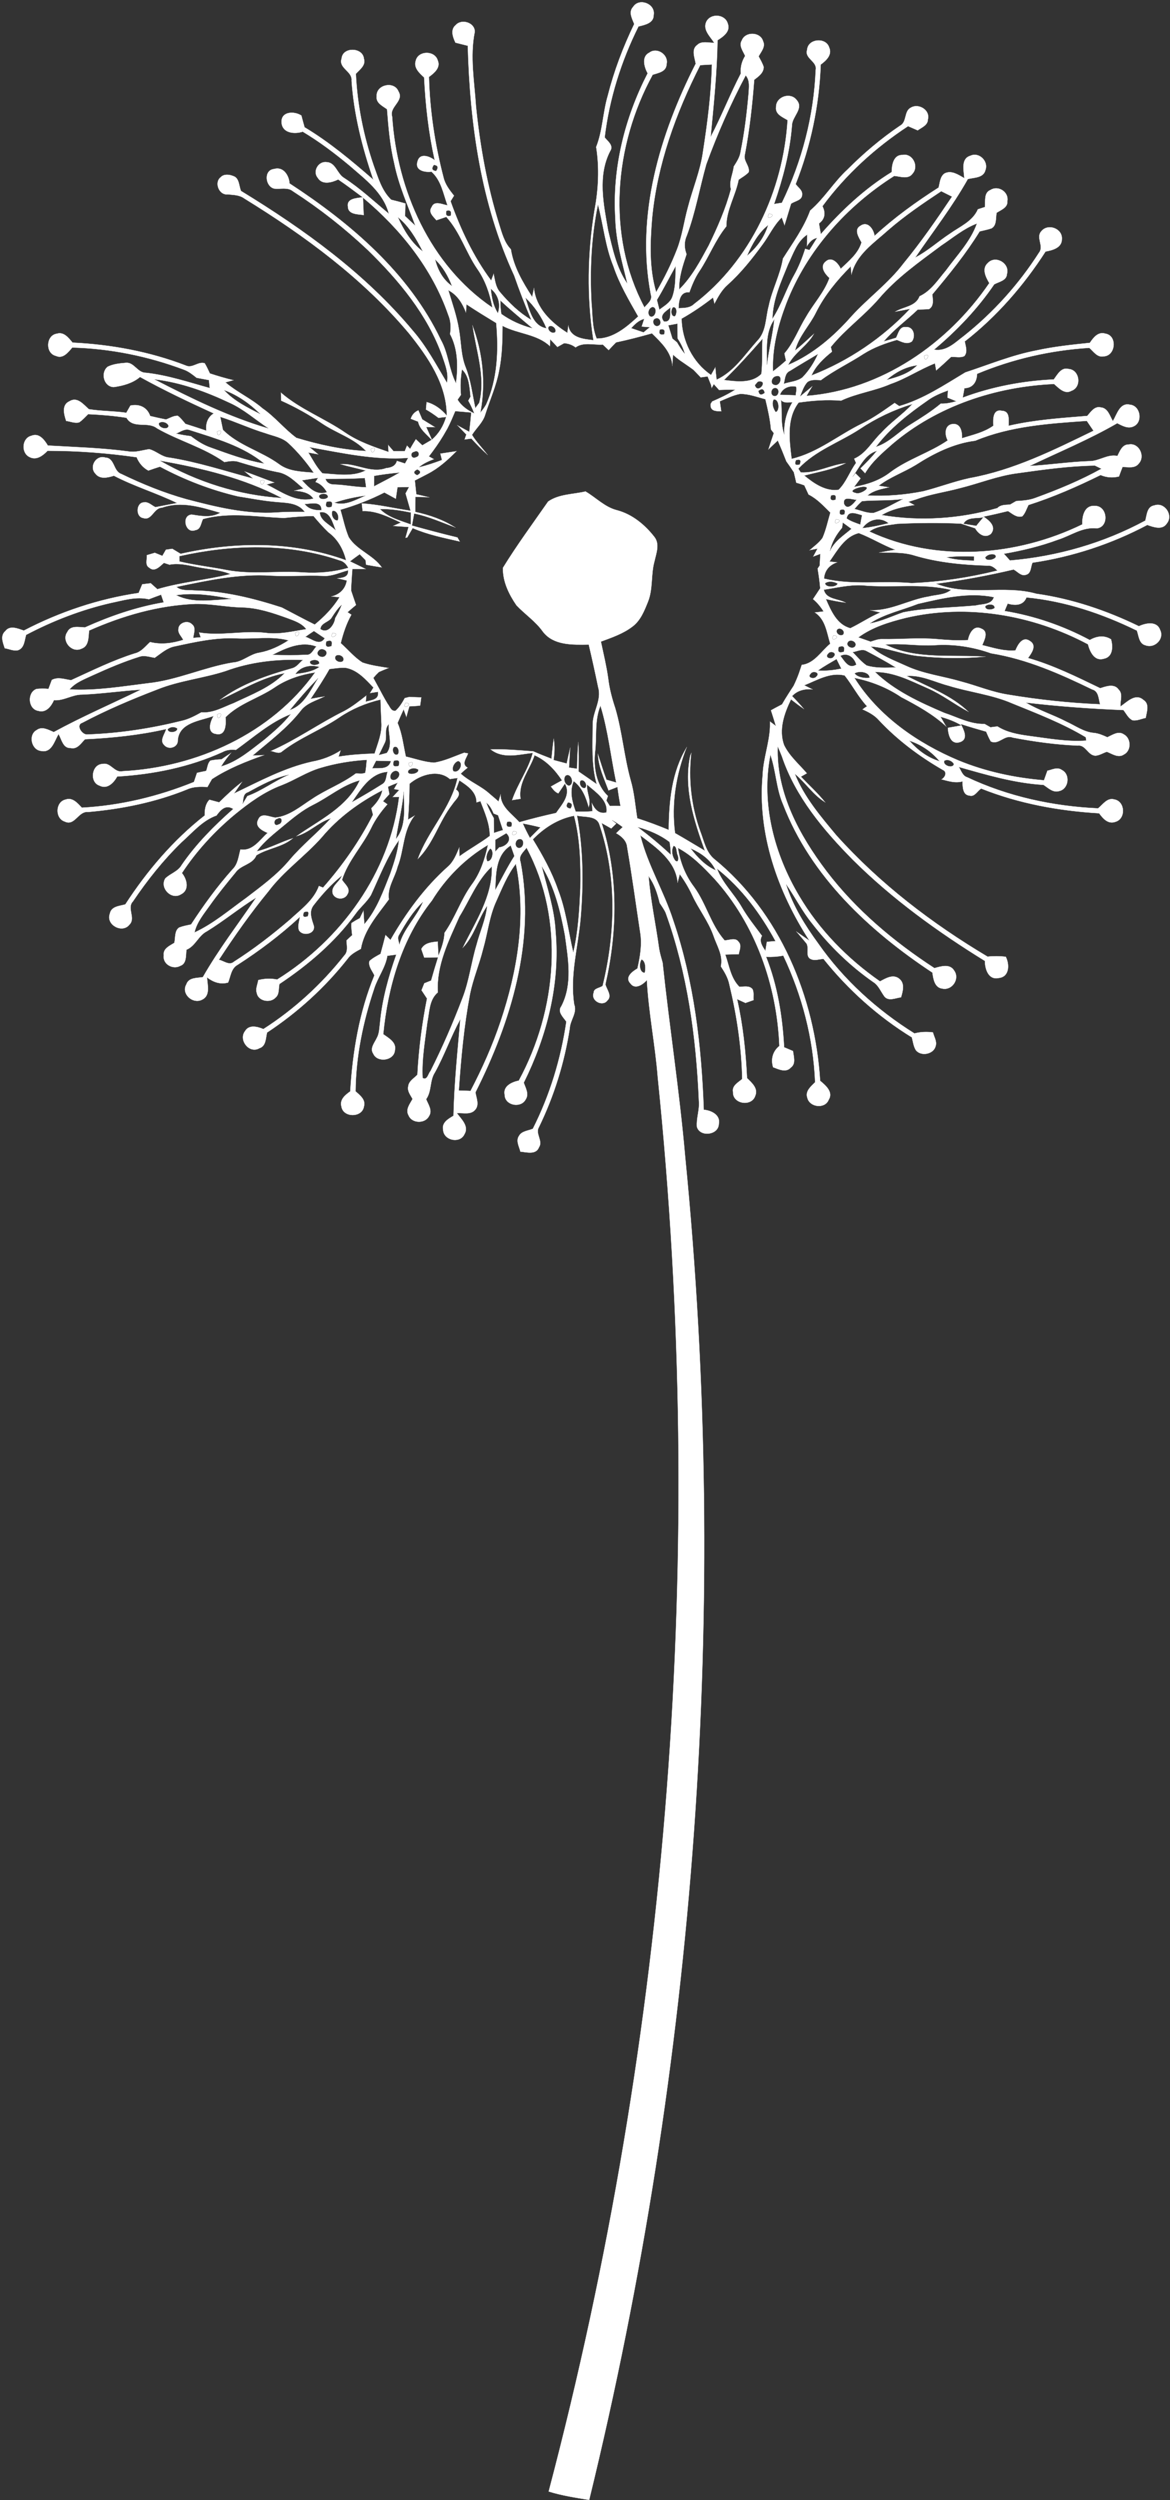 <svg width="536" height="1145" viewBox="0 0 536 1145" fill="none" xmlns="http://www.w3.org/2000/svg">
<rect x="0" y="0" width="536" height="1145" fill="#333333" stroke="none"/>
<path d="M290.018 3.122C292.778 -1.238 300.418 1.669 299.498 6.882C299.552 10.682 295.365 11.442 292.525 12.162C284.592 28.069 279.178 45.269 277.058 62.922C278.472 64.682 281.298 66.629 279.578 69.202C273.725 80.496 276.538 93.535 278.618 105.429C280.632 113.749 282.378 122.562 287.325 129.722C285.018 119.962 282.085 110.269 281.858 100.162C280.378 77.135 286.139 54.029 296.645 33.589C295.059 30.655 293.712 25.882 297.485 24.042C301.045 21.375 306.485 25.109 305.418 29.415C305.312 32.882 301.605 33.429 299.032 34.269C281.405 66.455 277.698 107.695 295.245 140.709C296.632 138.989 299.018 137.415 298.112 134.882C291.138 98.549 302.272 61.429 318.672 29.162C318.218 26.375 316.538 22.655 319.338 20.602C321.392 18.535 324.512 19.629 327.098 19.549C325.285 16.682 321.845 13.695 323.512 9.989C325.458 5.882 332.245 6.349 333.459 10.815C334.832 14.389 331.365 16.829 328.765 18.455C328.525 33.189 327.018 47.855 325.618 62.522C330.565 53.069 334.445 43.095 339.365 33.615C339.058 30.735 339.819 28.029 341.312 25.602C340.339 23.375 338.298 20.909 339.818 18.455C341.418 14.282 348.365 14.495 349.605 18.815C350.872 21.415 348.738 23.655 347.592 25.815C348.432 27.389 349.352 28.936 349.912 30.695C349.858 33.469 347.525 35.042 345.565 36.562C344.698 48.055 343.432 59.522 341.258 70.869C340.485 73.722 343.685 76.042 343.018 78.882C341.698 80.296 339.978 81.229 338.418 82.335C337.018 89.575 332.765 96.189 332.792 103.682C327.685 109.935 324.872 117.602 320.405 124.282C318.405 127.242 317.058 130.562 315.845 133.909C311.618 133.402 310.965 137.882 310.912 141.109C313.365 141.002 316.032 141.069 317.938 139.215C343.898 119.389 358.752 87.269 360.765 55.042C358.498 53.669 355.045 52.362 355.485 49.082C355.365 44.242 362.138 41.909 365.045 45.829C368.405 49.749 362.898 53.362 362.858 57.429C361.885 69.749 358.725 81.736 354.698 93.376C355.565 93.242 357.312 92.962 358.178 92.829C367.378 73.869 372.792 53.082 373.645 32.015C374.445 28.082 368.378 26.855 369.725 22.789C370.085 17.615 378.392 16.869 379.898 21.709C381.432 25.109 378.498 27.789 376.032 29.602C375.352 48.335 371.432 66.869 364.565 84.295C365.592 85.815 367.725 87.042 367.512 89.135C367.512 91.829 364.178 92.055 362.432 93.335C361.432 96.629 360.432 99.949 359.418 103.255C359.098 102.362 358.445 100.575 358.125 99.682C354.459 103.189 352.392 107.935 349.392 111.962C344.552 118.575 339.432 125.029 333.312 130.509C330.632 132.855 328.952 136.029 327.299 139.135C327.139 138.429 326.805 137.015 326.632 136.322C322.085 139.869 317.312 143.122 312.285 145.962C312.445 155.949 317.378 166.029 325.738 171.669C326.232 170.789 327.232 169.015 327.725 168.122C327.898 170.015 328.072 171.882 328.325 173.829C336.258 170.175 341.205 162.402 346.885 156.069C351.112 151.829 350.645 145.495 352.139 140.122C353.659 132.669 357.392 125.909 358.645 118.402C363.125 111.295 368.232 104.349 371.125 96.402C377.605 90.855 381.965 83.362 388.232 77.602C395.592 70.202 403.605 63.429 412.258 57.562C415.578 55.895 413.965 50.789 417.365 49.202C420.898 47.136 426.285 50.415 425.125 54.682C425.112 57.402 422.258 58.402 420.418 59.749C419.312 59.269 417.112 58.309 416.005 57.829C401.005 67.669 387.485 79.975 376.832 94.429C378.325 97.415 378.032 100.309 375.245 102.349C375.485 103.922 375.752 105.495 376.072 107.109C385.538 96.269 396.165 86.349 408.459 78.775C408.485 75.495 409.298 70.735 413.552 70.922C418.045 70.029 421.112 76.122 418.178 79.429C416.232 82.349 412.498 80.855 409.685 80.602C387.858 94.429 369.699 114.642 360.285 138.869C356.512 148.775 353.712 159.295 354.165 169.975C356.192 168.455 358.138 166.815 360.045 165.122C359.778 164.015 359.538 162.909 359.325 161.842C363.645 156.869 365.818 150.562 369.272 145.029C372.685 139.042 377.565 133.895 379.938 127.322C377.805 125.402 375.285 121.975 378.352 119.629C381.112 117.269 384.032 120.522 385.178 123.015C388.858 119.482 393.125 116.122 394.632 111.029C393.445 108.815 390.979 105.149 394.125 103.389C397.499 100.975 400.232 104.869 400.685 107.922C409.685 99.642 419.645 92.442 429.952 85.869C430.565 83.615 430.605 80.855 432.698 79.402C435.858 77.749 439.018 79.989 441.725 81.509C441.458 78.002 440.058 72.589 444.592 71.269C448.592 69.415 453.018 73.909 451.485 77.895C450.605 81.562 446.312 81.322 443.418 82.029C436.352 94.576 427.525 105.975 419.418 117.829C425.058 114.869 429.792 110.522 435.098 107.029C439.738 103.709 445.552 101.402 447.965 95.815C448.765 95.549 450.378 95.029 451.178 94.775C451.458 92.069 450.565 88.242 453.765 86.949C457.312 84.669 462.298 87.895 461.538 92.122C461.752 95.122 458.659 96.135 456.619 97.469C456.112 99.855 456.778 103.242 454.205 104.629C452.432 105.242 450.592 105.562 448.818 106.015C442.512 116.282 434.885 125.615 427.165 134.829C427.325 137.135 428.072 140.162 425.592 141.602C423.858 141.709 422.152 141.775 420.459 141.802C415.352 146.695 409.552 150.882 404.965 156.295C406.779 155.762 408.645 155.229 410.485 154.655C411.512 152.709 412.019 149.389 414.952 149.749C418.552 149.375 419.685 153.962 417.778 156.402C415.525 158.002 413.072 156.575 410.898 155.709C405.592 157.229 400.352 159.109 395.672 162.069C389.245 166.269 382.258 169.549 376.098 174.135C373.992 174.095 371.685 173.669 369.885 175.029C368.232 176.855 367.498 179.255 366.578 181.495C368.458 179.949 370.312 178.362 372.205 176.815C371.298 178.269 370.445 179.762 369.578 181.255C403.672 178.589 434.205 157.455 453.165 129.655C451.538 126.909 449.565 123.002 452.538 120.402C456.032 116.629 462.805 120.562 461.338 125.509C461.192 128.575 457.632 129.055 455.485 130.269C447.832 141.509 438.392 151.375 428.005 160.095C433.658 161.042 437.645 156.722 441.765 153.655C455.138 142.989 466.739 130.109 475.952 115.695C478.339 112.762 474.392 108.802 476.979 105.922C479.992 102.082 486.885 104.549 486.512 109.535C486.512 113.562 482.178 114.642 479.005 115.242C468.978 130.815 456.658 144.975 442.018 156.389C442.405 158.575 443.472 161.122 441.818 163.095C439.952 164.042 437.712 163.375 435.712 163.495C433.472 165.615 431.205 167.695 428.872 169.722C428.725 168.909 428.432 167.282 428.285 166.469C421.352 169.202 415.112 173.429 408.045 175.869C400.685 179.095 392.565 180.082 385.299 183.522C378.832 182.962 372.285 183.469 365.898 184.402C360.285 191.709 361.645 201.535 362.698 210.095C374.658 207.282 384.152 199.162 394.992 193.895C400.285 191.322 405.045 187.842 409.845 184.495C410.378 184.855 411.432 185.575 411.965 185.935C422.952 182.762 432.512 176.335 442.218 170.509C453.018 166.975 463.592 162.575 474.818 160.429C482.858 158.669 491.058 157.815 499.258 156.962C500.898 154.549 503.045 151.722 506.378 152.749C512.058 153.615 511.192 163.042 505.605 163.242C502.632 163.855 500.938 160.975 499.018 159.349C481.405 160.442 463.952 164.415 447.658 171.229C447.552 174.855 445.752 177.722 441.858 177.815C441.658 178.869 441.285 180.975 441.098 182.029C454.432 177.055 468.552 174.389 482.752 173.722C484.405 171.509 486.152 167.989 489.552 168.935C494.712 169.309 495.765 177.295 490.858 179.015C487.738 180.802 485.018 177.749 482.872 175.895C456.165 177.069 429.285 185.949 408.778 203.429C404.205 207.455 399.458 211.482 396.325 216.775C395.578 216.002 394.872 215.242 394.178 214.495C396.778 211.962 399.325 209.375 401.605 206.549C396.072 208.215 393.832 214.095 390.605 218.335L391.912 216.695C392.698 217.455 393.485 218.242 394.285 219.069C393.565 220.029 392.125 221.949 391.405 222.909C397.392 221.882 403.258 219.895 408.072 216.082C416.125 210.149 425.898 207.295 434.112 201.682C432.632 199.042 432.632 194.455 436.525 194.135C440.165 193.815 440.872 197.789 440.765 200.629C445.645 199.095 450.778 198.002 455.018 194.962C454.885 192.149 454.698 187.149 459.018 188.082C462.792 188.255 462.098 192.282 462.112 194.949C473.925 192.215 486.032 191.415 498.072 190.429C499.672 188.642 501.405 185.829 504.272 186.535C507.578 186.802 508.405 190.375 509.832 192.762C511.645 189.749 512.978 184.242 517.592 185.282C522.485 185.669 523.765 193.215 519.432 195.255C516.778 196.602 514.152 195.015 511.818 193.869C498.978 201.309 485.245 206.962 471.898 213.349C480.885 212.842 489.818 211.482 498.832 211.149C503.392 211.309 507.272 207.789 511.885 208.762C513.045 206.509 514.072 203.469 517.139 203.509C521.779 202.629 524.872 208.922 521.738 212.295C519.938 214.709 516.819 213.895 514.285 213.895C513.725 215.322 513.178 216.762 512.658 218.229C509.778 218.962 506.898 218.735 504.205 217.589C493.498 222.869 482.565 227.669 471.192 231.309C470.312 233.055 469.752 235.029 468.378 236.469C465.765 237.295 463.792 235.295 461.778 234.095C458.085 235.002 454.392 235.855 450.672 236.615C453.258 238.322 456.672 241.215 454.005 244.495C451.258 246.802 448.165 244.562 446.725 241.975C444.552 241.242 442.405 240.562 440.272 239.842C430.525 239.375 420.738 239.455 411.018 239.922C406.725 240.642 402.018 240.762 398.378 243.402C429.085 257.682 465.752 254.749 495.765 240.135C495.658 236.389 496.725 231.282 501.538 231.629C507.472 231.535 508.325 241.335 502.472 242.002C495.939 241.229 490.565 245.375 484.605 247.229C476.632 250.189 468.352 252.175 459.992 253.629C460.872 254.615 461.765 255.615 462.685 256.642C484.298 254.802 505.539 248.722 524.645 238.389C525.379 235.735 525.405 231.962 528.818 231.415C533.472 229.735 537.699 235.855 534.619 239.695C532.565 242.975 528.472 241.455 525.592 240.455C509.205 249.149 491.365 255.015 473.032 257.735C472.165 259.615 472.512 262.695 469.992 263.269C467.765 264.042 466.098 261.722 464.338 260.855C452.672 263.615 440.885 265.775 429.018 267.349C443.712 273.175 459.845 267.669 474.778 271.869C491.112 274.189 506.925 279.535 521.752 286.735C524.965 285.229 530.085 284.229 531.552 288.562C533.552 292.722 528.859 297.149 524.792 295.562C521.725 294.842 521.659 291.202 520.792 288.815C504.952 281.069 487.899 275.309 470.285 273.642C468.752 277.429 465.045 277.429 461.672 276.482C461.192 277.562 460.725 278.669 460.285 279.789C473.885 282.015 487.072 286.562 499.232 293.055C502.365 291.282 505.845 290.709 509.045 292.775C509.952 296.082 509.965 300.895 505.685 301.709C501.352 303.029 499.245 298.442 498.378 295.082C473.125 281.629 443.019 276.402 414.965 283.002C407.379 284.895 399.685 287.215 393.312 291.895C395.125 292.549 396.978 293.189 398.858 293.829C400.592 293.295 402.338 292.549 404.218 292.642C412.672 292.789 421.125 291.882 429.578 292.669C434.165 293.082 438.792 293.402 443.418 293.082C443.978 290.175 446.032 285.975 449.645 287.869C453.045 289.202 451.045 293.095 450.058 295.402C455.005 296.615 459.978 298.282 465.165 297.815C466.258 295.135 468.525 291.095 471.912 293.549C475.152 295.575 472.672 299.122 471.032 301.322C482.538 304.615 493.298 309.949 504.045 315.135C506.725 314.255 510.498 312.882 512.498 315.775C514.618 317.789 513.152 320.909 513.352 323.469C516.338 321.429 520.165 317.255 523.845 320.509C526.818 322.402 525.352 326.002 524.912 328.802C522.898 329.202 520.925 330.215 518.858 329.909C516.858 328.975 515.925 326.815 514.645 325.215C499.752 324.629 484.912 323.549 470.125 321.802C475.952 325.295 482.512 327.295 488.538 330.455C492.658 332.295 496.472 335.202 501.112 335.602C503.285 335.802 505.285 336.682 507.285 337.589C509.605 336.562 512.325 334.522 514.872 336.282C518.285 338.069 518.432 343.802 514.885 345.575C512.298 347.335 509.485 345.255 507.058 344.322C505.338 344.895 503.738 345.949 501.938 346.109C498.325 346.095 497.405 340.962 493.672 341.495C483.658 341.082 473.725 339.682 463.898 337.815C460.192 336.322 457.498 341.402 453.885 339.562C453.018 338.135 452.378 336.562 451.738 335.095C447.872 333.989 444.018 332.882 440.232 331.629C441.458 334.095 443.845 338.402 439.965 339.842C435.539 341.415 434.338 336.549 434.192 333.282C436.245 332.922 438.312 332.562 440.405 332.189C437.445 330.442 434.219 329.229 430.952 328.322C431.605 329.442 432.912 331.695 433.565 332.815C427.472 327.135 420.192 323.149 412.885 319.309C406.432 314.935 399.125 312.055 391.512 310.509C402.525 327.949 420.285 340.282 439.072 348.189C451.525 353.335 464.832 356.162 478.245 357.295C478.752 355.815 479.272 354.362 479.805 352.935C482.005 352.455 484.392 351.042 486.525 352.615C490.525 354.669 489.632 361.415 485.205 362.322C482.365 363.189 480.165 360.855 478.032 359.482C464.765 358.695 452.045 354.909 439.365 351.322C440.378 352.922 440.992 355.295 443.112 355.922C461.832 364.762 482.405 369.202 503.032 370.149C505.205 368.402 507.205 365.149 510.445 366.055C515.538 366.882 515.965 375.015 510.965 376.415C507.605 377.629 505.245 374.869 503.512 372.495C485.072 371.402 466.698 368.042 449.498 361.175C447.765 362.255 446.485 365.162 444.098 364.375C440.978 364.135 440.952 360.269 440.912 357.895C437.645 358.829 434.392 357.735 431.245 356.935C432.898 356.042 434.112 353.575 431.832 352.589C421.125 346.402 411.099 338.922 402.632 329.869C400.592 327.535 397.832 326.095 395.072 324.882C395.738 324.375 396.419 323.882 397.139 323.429C393.165 319.149 390.525 313.909 386.952 309.389C380.472 307.735 374.352 311.509 368.552 313.842C369.805 314.455 371.085 315.095 372.392 315.749C368.832 315.389 365.445 316.109 362.925 318.775C364.792 320.695 366.658 322.655 368.378 324.762C366.312 323.389 364.325 321.855 362.392 320.349C359.312 326.735 356.685 334.122 359.218 341.162C361.658 346.229 366.072 349.935 369.685 354.149C369.005 354.535 367.659 355.309 366.979 355.695C370.712 359.615 374.765 363.269 378.152 367.522C372.592 364.229 369.138 358.562 364.218 354.522C368.472 365.055 375.952 373.855 383.165 382.495C403.032 404.629 426.952 422.895 452.445 438.069C455.205 437.762 457.992 437.802 460.778 438.109C462.618 441.642 462.538 447.469 457.485 447.922C452.765 448.962 451.152 443.722 451.165 440.095C429.512 426.722 408.738 411.722 390.658 393.749C377.178 380.082 364.325 364.815 358.152 346.362C357.565 344.869 356.952 343.415 356.325 342.002C355.618 363.069 366.298 382.602 378.672 398.935C392.165 416.682 409.485 431.202 428.085 443.322C431.085 442.482 435.178 441.149 437.178 444.509C439.872 448.282 436.205 453.749 431.738 452.789C428.098 452.402 427.512 448.295 427.112 445.429C398.285 426.375 371.365 401.335 358.725 368.429C355.565 361.202 355.485 353.189 352.952 345.815C348.605 367.975 354.739 391.122 366.139 410.255C375.339 425.869 388.325 439.055 403.152 449.389C405.805 447.962 409.178 445.882 412.005 448.202C414.685 450.362 413.658 453.935 412.818 456.762C410.325 457.042 407.138 458.722 405.178 456.429C403.458 454.149 402.472 451.255 399.952 449.722C389.352 442.309 379.978 433.202 372.058 422.989C367.498 417.402 364.272 410.922 360.165 405.029C363.272 414.882 368.858 423.829 374.925 432.122C386.512 448.695 401.818 462.535 418.938 473.229C421.698 472.482 424.565 472.389 427.432 472.762C427.925 474.789 429.365 476.869 428.685 479.055C427.765 482.882 421.912 483.989 419.538 480.962C418.432 479.189 418.218 477.042 417.698 475.095C402.258 465.602 388.565 453.322 377.245 439.189C375.392 439.242 373.418 440.095 371.658 439.349C368.338 438.162 371.232 433.629 369.005 431.589C367.605 429.855 366.112 428.202 364.725 426.522C366.712 427.869 368.658 429.229 370.672 430.629C356.232 408.282 346.872 381.749 349.352 354.869C349.632 347.402 352.405 340.322 352.712 332.882C352.712 332.255 352.725 330.989 352.725 330.362C353.378 330.855 354.698 331.869 355.365 332.362C354.645 329.975 353.912 327.615 353.152 325.282C354.392 324.575 355.645 323.895 356.925 323.242C357.258 323.069 357.925 322.709 358.245 322.535C359.192 320.895 360.152 319.295 361.165 317.735C361.938 316.495 362.752 315.295 363.538 314.082C364.458 312.189 365.285 310.255 365.992 308.282C366.405 306.989 366.832 305.722 367.272 304.469C373.058 303.802 376.152 298.215 380.299 294.789C378.739 289.695 378.125 283.575 373.218 280.469L375.299 280.215L377.232 279.975C375.912 277.855 374.312 275.949 372.418 274.375C373.525 272.709 374.645 271.069 375.712 269.402C375.472 266.362 375.032 263.375 374.538 260.402C374.765 260.042 375.245 259.335 375.485 258.989C375.552 257.669 375.712 255.029 375.778 253.709C374.965 254.015 373.325 254.629 372.498 254.935C372.992 254.029 373.952 252.202 374.445 251.295C373.538 251.469 371.725 251.829 370.818 252.002C372.872 250.189 375.192 248.589 376.778 246.322C378.405 242.615 379.218 238.629 380.365 234.762C377.285 231.749 374.325 228.442 370.405 226.509C370.192 226.055 369.765 225.122 369.552 224.669C369.272 224.069 368.725 222.882 368.445 222.282C367.218 221.815 365.978 221.429 364.765 221.095C364.378 219.455 364.045 217.869 363.645 216.295C362.539 214.562 361.392 212.935 360.218 211.309C358.978 208.109 357.672 204.935 356.312 201.802C354.845 203.162 353.392 204.535 351.952 205.935C352.765 203.389 353.605 200.882 354.459 198.375C354.005 197.802 353.578 197.242 353.165 196.709C352.752 192.015 351.712 187.415 350.605 182.855C346.805 181.869 343.032 180.389 339.072 180.429C335.805 181.042 332.819 182.562 329.792 183.815C330.005 185.322 330.232 186.842 330.459 188.375C327.885 188.389 325.165 188.309 325.525 184.949C325.712 184.669 326.072 184.109 326.245 183.829C329.832 182.269 333.378 180.615 336.685 178.509C334.245 178.442 331.818 178.509 329.405 178.629C328.592 177.709 327.792 176.829 327.018 175.962C326.765 176.415 326.272 177.322 326.018 177.762L325.712 176.295C325.192 174.975 324.685 173.695 324.165 172.442C323.098 172.562 322.045 172.709 321.018 172.869C320.458 172.282 319.325 171.095 318.752 170.495C318.472 170.215 317.898 169.629 317.618 169.349C315.605 167.842 313.485 166.469 311.459 165.042C311.059 164.735 310.258 164.122 309.858 163.815C309.485 163.495 308.738 162.829 308.365 162.509C308.272 163.789 308.085 166.375 307.992 167.655C307.618 161.242 302.925 156.909 298.658 152.709C293.218 154.229 287.765 155.669 282.245 156.829C281.085 158.002 279.952 159.175 278.845 160.389C277.912 159.509 277.019 158.655 276.139 157.829C272.005 158.135 267.258 156.522 263.685 159.149C262.165 157.949 260.312 157.322 258.432 157.215C257.658 157.655 256.112 158.522 255.338 158.949C254.285 157.749 253.165 156.602 252.098 155.495C252.058 156.269 251.978 157.802 251.938 158.575C246.045 152.989 237.232 152.962 230.258 149.295C230.218 156.162 230.058 163.069 228.672 169.829C227.392 176.709 224.472 183.109 222.365 189.762C221.325 193.455 218.272 195.989 216.285 199.149C218.285 202.509 221.165 205.229 223.445 208.402C220.792 206.029 218.325 203.482 215.925 200.882C215.138 200.989 213.579 201.202 212.792 201.309C212.992 200.735 213.392 199.575 213.592 198.989C212.178 197.522 210.778 196.082 209.392 194.655C211.245 195.655 213.099 196.682 214.965 197.709C215.299 194.789 215.605 191.882 215.858 188.962C213.418 188.722 210.978 188.509 208.578 188.322C207.445 191.002 206.325 193.695 204.965 196.295C204.339 197.375 203.698 198.455 203.072 199.562C201.098 202.842 198.872 205.975 196.538 209.015C197.112 209.322 198.258 209.962 198.845 210.282C196.405 211.202 193.992 212.255 191.992 213.962C195.538 213.109 199.005 211.922 202.432 210.642C202.165 209.642 201.925 208.682 201.698 207.722C204.205 207.362 206.685 206.935 209.218 206.575C205.178 210.655 200.872 214.562 195.712 217.162C194.978 217.549 193.525 218.309 192.792 218.682C192.112 219.029 190.765 219.722 190.085 220.069C190.285 222.135 190.512 224.229 190.752 226.335C192.725 226.775 194.752 227.255 196.765 227.749C194.605 227.682 192.472 227.629 190.352 227.589C190.312 229.829 190.299 232.122 190.299 234.402C196.765 235.829 203.138 237.989 208.738 241.642C202.458 239.335 196.338 236.509 189.752 235.215C189.498 236.575 189.018 239.295 188.765 240.655C195.658 242.575 202.592 244.429 209.565 246.095C209.858 246.575 210.432 247.549 210.712 248.042C203.392 246.362 195.978 244.909 189.072 241.895C188.232 243.295 187.405 244.722 186.578 246.162L185.712 246.335C186.165 244.669 186.632 243.015 187.112 241.375C184.725 241.189 182.378 241.029 180.018 240.882C180.898 240.482 182.658 239.695 183.538 239.309C177.978 236.802 172.365 233.829 166.098 234.095C165.992 233.202 165.805 231.402 165.698 230.509C173.232 230.935 180.578 232.789 188.032 233.855C187.272 231.202 186.525 228.575 185.765 225.962C186.152 225.255 186.925 223.829 187.312 223.109C185.565 223.109 183.845 223.122 182.139 223.162C181.859 224.909 181.605 226.669 181.352 228.455C179.578 227.495 177.832 226.535 176.098 225.589C169.685 228.869 162.938 231.455 156.018 233.469C157.245 237.655 158.098 241.975 159.805 246.029C163.538 251.989 171.032 254.149 174.978 259.895C172.512 259.509 170.112 259.095 167.698 258.655C167.618 258.122 167.485 257.055 167.418 256.522C166.512 255.615 165.632 254.722 164.778 253.855C163.312 254.909 161.845 255.962 160.418 257.069C162.818 258.229 165.232 259.389 167.658 260.615C165.565 260.589 163.525 260.615 161.472 260.615C161.325 262.349 161.192 264.095 161.098 265.869C160.978 267.389 160.912 268.922 160.898 270.482C161.205 271.402 161.832 273.242 162.138 274.175C162.392 274.895 162.885 276.335 163.138 277.069C161.832 278.135 160.552 279.255 159.272 280.362C159.712 280.642 160.578 281.202 161.018 281.495C158.738 285.562 157.258 290.002 156.152 294.535C159.472 297.455 162.312 301.015 166.098 303.389C169.978 304.709 174.085 305.242 178.139 305.895C176.605 306.495 175.085 307.095 173.605 307.775C172.712 308.615 171.858 309.509 171.072 310.455C171.392 311.055 172.058 312.269 172.392 312.882C172.885 313.789 173.405 314.735 173.938 315.709L175.085 317.855C175.885 319.349 176.725 320.842 177.632 322.335C178.632 323.522 179.178 325.882 181.245 325.442C183.018 323.815 184.285 321.735 185.418 319.669C185.898 319.549 186.845 319.309 187.312 319.189C189.205 319.189 191.085 319.255 193.018 319.349C192.845 320.589 192.725 321.855 192.498 323.149C190.858 323.375 189.192 323.415 187.565 323.522C187.072 325.135 186.632 326.775 186.178 328.429C185.858 327.562 185.232 325.815 184.912 324.949C183.965 326.975 183.058 329.015 182.178 331.095C184.298 335.949 184.805 341.295 185.965 346.442C190.219 347.429 194.418 348.962 198.832 349.229C203.645 348.509 208.098 346.322 212.658 344.682C213.112 344.762 214.019 344.935 214.472 345.015C213.779 347.189 211.218 349.935 214.272 351.562C213.192 352.442 212.112 353.335 211.139 354.322C215.179 357.989 220.472 359.935 224.512 363.669C225.805 364.735 227.058 365.842 228.365 366.975C228.618 366.135 229.125 364.469 229.378 363.629C229.178 369.415 234.538 372.629 237.925 376.495C243.485 374.922 249.085 373.522 254.738 372.269C257.472 368.282 261.632 364.029 258.792 358.922C258.045 360.029 256.539 362.269 255.792 363.375C254.205 362.789 253.298 361.429 252.325 360.189C254.005 359.229 255.698 358.295 257.405 357.375C254.245 352.589 250.232 348.295 244.912 345.935C242.698 352.549 237.312 358.469 238.525 365.855C237.178 366.042 235.858 366.255 234.552 366.482C237.085 358.989 241.965 352.535 244.032 344.842C237.525 345.575 230.352 347.735 224.698 343.162C231.232 342.949 237.765 343.562 244.285 344.042C247.018 345.242 249.792 346.335 252.605 347.415C252.925 344.335 253.205 341.269 253.658 338.215C254.258 341.455 254.125 344.775 253.632 348.042C255.592 348.549 257.578 349.082 259.578 349.615C260.098 347.149 260.645 344.722 261.232 342.309C261.072 345.349 260.885 348.415 260.698 351.482C261.605 351.615 263.419 351.882 264.312 352.015C264.392 347.909 264.538 343.829 264.898 339.762C265.258 344.255 265.218 348.762 265.058 353.282C267.805 355.162 270.539 357.069 273.299 359.002C270.819 350.215 271.472 341.042 271.498 332.029C271.365 326.095 275.738 320.709 273.992 314.749C272.645 308.215 271.218 301.695 269.685 295.229C262.418 295.335 253.552 295.722 248.658 289.269C245.325 284.562 240.472 281.362 236.578 277.242C233.112 272.215 230.192 266.242 230.378 260.015C236.778 249.602 244.085 239.709 251.072 229.669C255.978 226.189 262.525 226.389 268.232 225.029C273.098 227.869 277.139 232.282 282.792 233.655C289.699 235.509 295.525 240.335 299.845 245.909C302.392 249.202 300.672 253.402 299.885 257.002C298.165 263.082 299.272 269.655 296.885 275.589C295.232 279.722 293.485 284.189 289.792 286.962C285.512 290.255 280.338 292.002 275.338 293.855C276.512 299.455 277.885 305.029 278.672 310.722C279.218 315.349 280.418 319.869 281.898 324.309C285.072 335.082 285.925 346.389 288.938 357.229C290.618 362.922 291.032 368.855 291.979 374.709C296.819 376.269 301.592 378.055 306.312 380.015C306.432 367.029 307.685 353.309 314.685 342.042C309.725 354.549 307.525 368.095 309.285 381.509C313.832 384.095 318.312 386.829 322.832 389.509C317.872 375.669 313.018 360.815 316.192 346.002L316.738 344.722C315.312 356.869 316.712 369.269 320.872 380.789C322.552 385.069 323.418 390.095 327.085 393.242C357.338 417.829 373.325 456.629 375.765 494.935C378.245 497.002 381.952 500.122 379.658 503.709C377.925 508.042 370.832 507.162 369.818 502.762C368.725 499.669 371.498 497.495 373.378 495.589C372.578 475.562 367.392 455.762 358.818 437.682C356.258 438.175 353.618 438.349 351.032 438.229C356.232 451.375 358.512 465.495 359.258 479.575C360.592 480.135 361.952 480.709 363.338 481.309C363.592 483.829 364.818 487.069 362.338 488.922C360.058 491.455 356.672 489.722 354.139 488.775C352.992 485.055 353.965 481.442 357.005 478.989C355.858 451.162 346.032 423.255 327.205 402.442C322.245 397.162 317.085 391.815 310.632 388.389C311.632 394.815 314.045 400.962 318.005 406.162C323.552 413.802 325.685 423.469 331.952 430.602C333.965 430.629 336.872 429.135 338.312 431.202C339.979 432.855 338.805 435.082 338.459 437.029C336.392 437.069 334.325 437.109 332.312 437.189C334.099 442.202 334.778 447.882 338.698 451.842C340.698 451.909 343.165 451.135 344.738 452.922C345.565 454.455 345.085 456.309 345.245 458.029C344.312 458.362 342.445 459.015 341.512 459.349C340.232 458.749 338.978 458.189 337.738 457.642C340.432 469.482 341.672 481.589 342.272 493.709C344.392 495.802 347.485 498.389 346.058 501.789C344.445 507.029 335.525 505.709 335.778 500.109C335.192 497.149 338.152 495.709 339.979 494.109C339.672 479.482 337.485 464.922 334.058 450.722C333.432 447.695 331.845 445.082 330.192 442.562C331.365 437.522 328.285 432.975 326.765 428.389C324.418 421.829 320.032 416.335 317.125 410.082C315.539 406.669 313.618 403.455 311.432 400.442C311.178 401.415 310.672 403.349 310.418 404.322C309.632 394.349 300.685 388.202 293.418 382.669C296.792 396.162 304.178 408.162 308.418 421.349C317.938 449.255 321.418 478.842 322.445 508.189C325.885 508.469 330.205 510.575 329.352 514.735C329.192 519.922 320.658 520.935 319.232 516.082C318.872 512.082 320.552 508.149 320.125 504.122C318.899 474.949 314.898 445.562 304.898 418.002C304.178 416.402 303.085 414.989 302.192 413.549C301.138 409.256 299.805 404.976 297.165 401.376C298.098 412.482 300.485 423.402 301.992 434.442C302.352 436.615 303.005 438.722 303.592 440.869C306.725 470.469 311.352 499.962 313.925 529.655C334.258 735.282 318.925 944.215 269.952 1144.91C263.685 1143.88 257.379 1142.94 251.312 1141.03C306.765 930.496 323.565 709.909 301.285 493.349C300.112 478.469 297.112 463.842 296.312 448.949C294.499 450.975 290.912 453.402 288.778 450.415C286.005 447.562 289.659 444.855 291.979 443.509C293.219 438.029 294.192 432.349 293.205 426.762C291.245 413.842 289.498 400.895 287.285 388.029C287.045 384.989 284.685 382.975 282.245 381.589C283.205 380.615 284.192 379.682 285.205 378.775C283.658 377.602 282.058 376.509 280.392 375.589L282.352 377.175C281.565 377.922 280.778 378.682 280.018 379.442C278.938 378.829 276.778 377.615 275.698 377.002C283.312 400.829 282.938 426.575 277.392 450.802C277.978 453.215 280.658 456.042 278.245 458.269C275.938 461.282 270.458 458.229 271.938 454.629C271.965 452.482 274.738 452.495 276.045 451.455C281.938 427.402 282.632 401.442 274.618 377.775C273.365 373.429 267.858 374.402 264.392 373.575C267.258 388.949 267.338 404.709 266.058 420.269C264.938 433.482 260.992 446.669 263.098 459.989C264.565 463.842 261.245 467.149 261.058 470.962C258.632 486.629 253.885 501.935 246.938 516.189C245.112 519.149 248.925 522.455 246.965 525.415C245.565 529.029 241.298 527.709 238.378 527.429C237.792 525.055 236.138 522.429 237.765 520.122C239.018 517.895 241.965 517.816 244.085 516.882C251.858 501.536 256.912 484.895 259.405 467.895C258.005 465.815 255.165 463.429 257.125 460.789C262.392 450.695 260.218 438.975 258.752 428.242C256.712 417.415 254.112 406.336 248.245 396.882C250.765 406.722 254.045 416.442 254.565 426.682C256.698 450.575 250.592 474.509 239.992 495.829C240.832 498.242 242.525 501.015 240.858 503.522C238.618 507.762 231.178 506.322 231.152 501.322C230.352 497.322 234.498 495.482 237.658 494.829C255.165 462.575 258.872 421.309 241.218 388.322C239.832 390.229 237.432 392.015 238.512 394.695C245.405 431.002 234.112 467.989 217.858 500.255C218.245 502.842 219.765 506.002 217.698 508.282C215.618 510.722 212.138 509.615 209.392 509.815C211.405 512.549 215.045 515.789 212.792 519.482C210.672 523.975 203.165 522.309 202.965 517.402C202.259 514.069 205.352 512.362 207.712 510.949C208.045 496.229 209.565 481.589 210.832 466.935C206.552 474.815 203.605 483.349 199.245 491.202C196.832 494.909 197.872 499.749 195.272 503.389C196.232 505.789 198.272 508.549 196.592 511.135C194.778 514.775 188.605 514.602 187.125 510.789C185.579 508.109 187.752 505.549 188.952 503.282C187.992 501.469 186.445 499.669 186.979 497.509C187.205 495.055 189.672 493.789 191.178 492.149C191.805 480.429 193.285 468.775 195.578 457.282C194.725 455.989 193.898 454.735 193.072 453.495C193.405 452.682 194.045 451.069 194.365 450.269C195.138 449.962 196.699 449.335 197.472 449.029C198.472 445.495 199.512 441.962 200.618 438.469C198.498 438.482 196.405 438.522 194.325 438.549C193.992 437.576 193.312 435.602 192.965 434.615C194.485 431.709 197.632 431.455 200.565 431.149C200.645 433.242 200.752 435.362 200.898 437.495C202.218 434.189 203.472 430.789 203.592 427.202C208.498 420.269 211.072 412.029 216.045 405.149C220.032 399.829 222.072 393.442 223.485 387.042C213.032 393.229 204.245 402.122 197.898 412.455C184.125 429.775 177.738 451.842 175.618 473.589C178.045 475.349 181.765 477.295 180.965 480.949C180.632 485.815 172.925 486.869 171.005 482.655C169.245 480.109 171.498 477.642 172.552 475.402C173.818 473.189 173.712 470.562 174.072 468.149C175.085 457.549 177.965 447.229 181.485 437.216C180.485 437.349 178.485 437.615 177.485 437.749C176.605 443.215 173.032 447.656 171.418 452.882C166.352 467.976 163.085 483.789 162.925 499.749C164.912 501.549 167.712 503.602 166.765 506.749C165.938 512.015 157.152 511.989 156.365 506.735C155.485 503.522 158.125 501.415 160.405 499.789C161.512 481.682 164.525 463.522 171.472 446.682C170.512 444.589 168.578 442.535 169.218 440.095C170.712 438.709 172.538 437.789 174.298 436.802C175.112 433.922 175.858 431.029 176.592 428.149C177.152 428.709 178.298 429.829 178.872 430.389C185.965 418.082 194.445 406.429 205.085 396.922C207.792 394.589 209.085 391.189 210.432 387.989C210.458 389.015 210.512 391.055 210.538 392.069C215.005 388.789 219.912 386.162 224.338 382.815C224.378 377.242 222.018 372.042 220.058 366.949C219.605 367.095 218.712 367.375 218.272 367.522C218.298 362.549 214.099 359.882 210.472 357.442C210.085 358.469 209.339 360.522 208.965 361.549C212.192 363.762 208.552 366.269 207.245 368.375C201.125 376.202 198.578 386.442 191.338 393.469C196.018 380.402 206.592 370.149 209.552 356.322C208.378 356.469 207.232 356.642 206.098 356.829C200.832 352.162 192.499 354.789 187.645 358.962C187.619 364.402 187.378 369.842 186.952 375.282C187.738 374.815 189.298 373.882 190.085 373.415C184.552 380.109 185.245 389.229 182.165 396.975C180.925 401.949 177.338 406.522 178.205 411.869C173.112 418.842 166.845 425.789 165.365 434.562C163.112 435.802 160.725 437.002 159.218 439.189C148.858 452.309 136.325 463.695 122.378 472.895C121.752 475.442 121.952 479.122 118.845 480.082C114.152 482.815 109.045 476.242 112.245 472.162C114.085 469.055 117.965 470.095 120.658 471.229C134.765 462.202 147.325 450.695 157.698 437.562C159.552 435.682 158.778 432.975 158.698 430.682C159.552 429.855 160.418 429.042 161.298 428.255C161.098 426.389 160.792 424.535 161.005 422.695C162.232 421.882 163.498 421.135 164.818 420.455C165.378 419.269 165.952 418.109 166.538 416.975C166.632 419.002 166.778 421.055 166.952 423.122C172.658 416.509 175.592 408.029 178.792 400.015C180.499 395.095 182.152 390.095 182.725 384.895C177.258 392.562 173.912 401.455 169.965 409.935C168.045 413.189 164.965 415.549 162.818 418.655C153.445 431.469 141.205 441.895 128.058 450.655C127.578 452.709 128.112 455.349 126.272 456.869C123.845 459.589 118.258 458.562 117.592 454.762C116.912 452.749 118.018 450.762 118.272 448.815C121.125 448.082 124.045 447.949 126.952 448.549C156.258 430.296 178.512 399.655 182.792 364.975C182.045 364.989 180.578 365.029 179.845 365.042C180.818 363.935 181.818 362.869 182.832 361.802C182.245 361.695 181.059 361.482 180.459 361.375C180.872 360.669 181.685 359.242 182.098 358.535C180.632 359.095 179.192 359.695 177.778 360.322C177.965 361.429 178.192 362.549 178.418 363.695C177.432 364.749 176.472 365.829 175.525 366.922C176.018 367.282 177.018 367.989 177.525 368.335C174.565 371.669 171.925 375.295 170.005 379.349C166.045 387.469 159.498 394.162 156.738 402.909C157.912 404.842 160.858 406.882 159.272 409.442C158.005 412.309 153.632 412.162 152.418 409.335C151.325 405.829 155.485 404.042 156.525 401.095C151.725 405.002 147.498 409.682 143.725 414.562C141.405 417.495 142.832 420.922 143.832 424.055C144.538 427.842 138.632 428.975 136.938 426.055C136.205 424.069 137.072 421.989 137.312 420.042C128.512 428.189 118.898 435.429 108.818 441.922C105.898 443.522 105.698 447.202 104.538 449.989C101.018 451.042 97.698 449.829 94.898 447.709C95.085 451.136 96.565 456.016 92.538 457.882C88.245 460.056 82.805 455.109 85.338 450.775C86.405 447.535 90.192 447.909 92.912 447.442C100.125 434.789 109.018 423.242 117.192 411.229C109.498 416.015 102.498 421.816 94.778 426.549C90.885 428.522 89.578 433.269 85.472 434.962C85.098 437.509 85.685 441.295 82.592 442.362C79.192 444.282 74.338 441.535 74.992 437.469C74.565 434.362 77.712 433.095 79.818 431.762C80.392 429.402 79.805 426.255 82.058 424.735C83.805 424.055 85.659 423.722 87.512 423.322C93.258 414.535 99.432 406.002 106.445 398.149C108.992 395.735 109.232 392.149 110.125 388.975C115.725 389.895 118.885 384.695 122.512 381.455C120.005 380.389 116.485 378.522 118.272 375.255C119.658 371.882 123.525 374.109 126.125 374.389C132.605 373.709 137.698 369.215 142.992 365.829C149.405 361.495 156.805 358.869 162.978 354.189C164.392 354.095 165.925 354.522 167.298 353.882C167.685 351.936 167.805 349.962 167.992 348.015C160.792 348.455 153.632 349.629 146.738 351.709C140.485 353.562 135.045 357.295 128.992 359.642C121.085 362.602 114.192 367.642 107.698 372.935C98.365 380.682 90.058 389.695 83.392 399.829C85.712 402.615 86.938 407.615 82.952 409.589C78.525 412.389 72.978 406.709 75.672 402.282C77.978 399.989 81.512 399.122 83.192 396.122C89.805 386.495 98.072 378.189 106.792 370.469C103.378 368.362 101.112 370.895 99.192 373.509C92.698 375.802 88.205 381.322 83.192 385.762C74.792 393.935 67.472 403.149 60.925 412.855C57.992 415.882 62.379 420.442 59.352 423.442C56.059 427.762 48.325 423.549 50.285 418.429C50.938 414.975 54.698 414.909 57.392 414.135C67.352 398.815 79.325 384.735 93.738 373.442C93.685 370.802 94.045 368.175 95.925 366.202C97.045 366.509 99.272 367.095 100.392 367.402C103.765 364.095 107.192 360.815 110.992 357.989C109.778 359.749 108.525 361.495 107.338 363.282C118.898 357.749 130.325 351.562 142.965 348.762C147.632 347.922 152.085 346.229 156.085 343.642C155.845 344.349 155.378 345.775 155.152 346.482C160.565 345.575 166.072 345.242 171.578 345.055C173.032 340.389 175.098 335.709 174.685 330.722C174.525 327.282 174.392 323.842 174.285 320.429C167.592 322.002 161.192 324.695 155.498 328.562C147.112 334.255 137.472 337.815 129.418 344.029C127.845 345.602 125.765 344.229 123.992 343.949C135.778 338.815 146.205 331.269 157.698 325.589C161.352 323.629 164.605 321.029 167.858 318.482L167.605 321.295C170.152 320.535 173.698 320.535 173.152 316.855C172.218 317.002 170.378 317.295 169.458 317.442C169.845 316.789 170.645 315.509 171.045 314.869C167.485 311.149 163.805 306.922 158.525 305.895C155.965 305.695 153.432 306.149 150.925 306.442C148.325 311.109 145.365 315.562 142.392 320.002C144.512 319.615 146.645 319.215 148.805 318.909C144.965 320.882 140.378 321.962 137.712 325.629C131.512 333.509 123.445 339.509 115.872 345.949C117.178 345.909 119.805 345.829 121.112 345.789C112.778 348.709 104.552 351.975 97.125 356.829C96.432 358.015 95.738 359.215 95.072 360.442C91.885 360.309 88.632 360.202 85.698 361.575C71.232 367.429 55.792 370.562 40.285 371.909C35.912 371.415 34.272 378.495 29.685 376.295C24.992 374.815 25.299 367.135 30.085 366.109C33.298 365.002 35.552 367.802 37.525 369.842C55.138 368.895 72.485 364.709 88.818 358.082C89.272 356.669 89.738 355.282 90.218 353.909C91.605 353.589 93.005 353.282 94.418 353.015C95.072 351.429 95.058 349.415 96.432 348.269C98.072 347.935 99.752 347.749 101.472 347.709C102.978 346.709 104.458 345.655 105.978 344.669C104.312 346.655 102.725 348.709 101.365 350.935C108.992 348.735 115.098 343.269 121.298 338.562C125.485 335.015 129.712 331.455 133.112 327.122C123.765 330.815 116.138 337.669 108.072 343.469C105.952 343.229 103.832 343.415 101.952 344.455C86.792 351.335 70.272 354.669 53.725 355.655C52.152 358.495 49.165 361.669 45.592 359.829C40.792 358.255 41.912 349.949 47.019 349.815C50.725 348.962 52.472 354.082 56.245 353.135C90.072 351.375 124.258 335.975 144.285 307.989C137.738 309.029 131.298 311.082 125.805 314.869C118.538 319.775 109.632 322.149 103.365 328.482C103.618 331.522 103.592 337.149 99.005 336.175C94.605 335.575 96.258 330.549 97.738 327.975C91.765 330.162 82.219 330.882 81.499 338.882C81.752 342.335 77.178 343.695 75.165 341.189C72.939 339.109 75.512 336.095 76.072 333.935C63.885 336.709 51.418 337.989 38.952 338.589C37.125 340.429 35.432 343.335 32.365 342.602C28.818 342.789 28.192 338.615 26.832 336.269C24.952 339.389 23.725 344.935 18.885 343.949C14.298 343.549 12.739 336.415 16.845 334.269C19.325 332.455 22.205 334.215 24.632 335.215C37.578 328.175 51.125 322.309 64.352 315.882C55.419 316.455 46.538 317.775 37.592 318.135C33.112 318.082 29.245 321.055 24.738 320.695C23.458 323.535 21.125 326.629 17.538 325.589C12.712 324.802 12.285 317.015 16.778 315.455C18.552 315.282 20.352 315.282 22.178 315.442C22.672 314.069 23.192 312.709 23.712 311.362C26.578 309.802 29.578 311.055 32.565 311.455C42.152 307.095 51.632 302.375 61.712 299.202C64.752 298.509 66.565 295.949 68.738 293.989C73.832 295.282 78.912 294.575 83.885 293.015C83.098 291.415 81.418 290.029 81.698 288.149C81.685 285.229 85.912 283.749 87.925 285.815C89.978 287.322 88.805 290.029 88.565 292.095C89.392 292.029 91.058 291.882 91.885 291.815C91.698 291.269 91.325 290.162 91.138 289.602C101.245 291.335 111.418 288.629 121.565 289.775C127.858 290.669 134.058 289.069 140.232 288.109C138.178 285.362 134.845 284.335 131.805 283.175C125.045 280.735 118.112 278.349 110.858 278.215C103.685 278.055 96.632 276.482 89.458 276.602C72.618 277.229 56.205 281.989 40.858 288.789C40.525 291.802 40.845 295.935 37.298 297.135C32.778 299.269 27.952 293.442 30.792 289.442C32.285 286.229 36.072 287.189 38.898 287.295C50.432 282.109 62.445 277.949 74.952 275.829C74.658 274.962 74.072 273.242 73.778 272.389C71.885 273.055 70.045 273.775 68.192 274.482C62.365 273.109 56.578 274.989 50.898 276.149C37.365 279.255 24.285 284.295 12.005 290.775C11.245 293.282 11.232 296.815 8.258 297.815C6.152 298.282 4.152 297.215 2.138 296.895C1.298 294.322 -0.062 291.162 2.405 288.989C4.525 286.149 8.245 287.829 10.912 288.735C27.352 280.189 45.125 274.202 63.485 271.509C64.018 270.175 64.565 268.855 65.125 267.562C66.418 267.375 67.725 267.215 69.058 267.069C70.045 267.949 71.058 268.855 72.099 269.789C83.019 266.549 94.432 265.629 105.458 262.882C100.352 260.855 94.832 260.682 89.538 259.562C85.618 258.762 81.632 257.842 77.645 258.642C77.005 258.429 75.739 258.029 75.099 257.815C73.312 259.362 70.832 262.202 68.418 260.055C66.219 258.842 67.405 256.175 67.245 254.215C68.165 253.949 70.005 253.402 70.925 253.122C72.058 253.562 73.192 254.029 74.365 254.522C74.765 253.815 75.592 252.415 75.992 251.709C76.738 251.602 78.205 251.389 78.939 251.282C80.192 252.029 81.459 252.802 82.752 253.589C107.645 247.975 134.298 247.749 158.498 256.535C157.245 251.495 154.658 246.869 150.418 243.789C147.992 241.455 145.765 238.935 143.618 236.375C139.112 236.375 134.618 236.775 130.165 237.242C117.792 236.815 105.205 234.375 93.019 237.749C92.058 239.535 92.058 242.495 89.512 242.815C84.912 244.722 82.818 236.069 87.792 235.602C92.152 236.309 96.685 237.162 100.792 234.842C92.178 232.322 83.085 229.362 74.205 232.549C70.485 232.575 69.485 238.735 65.592 237.269C61.925 236.775 62.245 229.922 66.099 230.015C68.045 229.709 69.552 231.455 71.232 232.215C74.485 231.575 77.725 230.949 81.005 230.349C71.579 225.775 61.472 222.762 52.178 217.909C49.365 218.815 45.712 219.682 43.645 216.909C40.632 213.735 44.032 208.162 48.232 209.509C52.672 209.682 51.845 215.749 55.592 217.015C65.178 221.655 75.112 225.695 85.392 228.575C98.912 232.122 112.752 235.575 126.858 234.655C131.072 234.322 135.298 234.362 139.538 234.375C136.218 229.882 130.418 230.389 125.485 229.815C119.938 229.309 114.485 228.189 109.005 227.349C96.565 224.415 84.552 219.789 73.285 213.762C71.498 214.335 69.712 214.895 67.965 215.549C65.432 214.215 63.658 212.042 62.565 209.442C49.085 207.495 35.432 206.482 21.805 206.482C19.725 208.655 16.738 211.002 13.605 209.389C9.485 207.562 9.912 200.575 14.392 199.522C17.885 198.055 20.365 201.362 21.939 203.989C34.232 204.709 46.565 205.055 58.778 206.682C62.005 207.282 65.152 206.122 68.325 205.669C71.605 206.455 74.099 209.255 77.605 209.522C90.618 211.575 103.138 215.709 115.818 219.095C114.525 217.989 113.245 216.909 111.965 215.855C116.592 217.455 121.125 219.322 125.752 220.975C124.872 221.202 123.125 221.655 122.258 221.882C128.912 225.189 135.618 230.309 143.512 228.309C141.472 225.389 137.925 225.015 134.685 224.749C136.085 224.389 137.512 224.042 138.938 223.722C135.325 220.709 131.858 216.895 126.965 216.202C121.098 215.002 115.338 213.429 109.632 211.669C107.392 210.815 105.032 211.229 102.792 211.655C93.325 204.909 81.925 201.935 71.925 196.202C67.618 192.802 61.059 196.709 57.925 191.375C52.125 190.442 46.258 189.989 40.405 189.709C39.058 191.002 37.832 192.455 36.245 193.482C34.218 194.015 32.245 193.042 30.285 192.815C29.245 189.775 28.072 185.389 31.805 183.722C35.458 181.455 38.258 185.202 40.725 187.349C46.378 188.282 52.165 188.149 57.845 188.989C58.312 188.175 59.245 186.522 59.712 185.709C63.778 184.802 67.445 186.442 68.832 190.482C71.205 191.042 73.618 191.589 76.045 192.069C77.805 191.429 79.485 190.295 81.445 190.362C82.818 191.362 83.845 192.775 84.992 194.082C88.152 195.095 91.325 196.095 94.485 197.175C94.112 193.975 95.085 191.135 97.818 189.335C86.432 184.122 75.112 178.762 64.152 172.695C60.778 175.535 56.392 176.722 52.112 177.309C47.498 177.202 45.832 170.602 49.339 167.895C51.898 166.615 54.845 166.362 57.672 166.109C61.432 165.749 63.018 170.709 66.818 170.669C76.832 171.762 86.392 175.002 96.058 177.655C95.965 176.762 95.778 174.989 95.685 174.095C93.792 173.735 91.912 173.389 90.058 173.055C88.218 171.589 86.379 170.095 84.165 169.309C67.872 163.189 50.538 159.669 33.125 159.202C31.272 161.349 28.872 164.562 25.618 163.029C20.552 161.815 20.992 153.469 26.072 152.775C29.258 151.789 31.458 154.695 33.245 156.855C50.938 157.722 68.565 160.975 85.125 167.349C88.085 168.815 90.792 165.322 93.805 166.322C94.712 167.789 95.418 169.389 96.178 170.989C99.765 172.162 103.392 173.242 107.085 174.109C106.152 174.362 104.298 174.869 103.365 175.122C108.552 179.589 115.032 182.415 120.245 186.962C125.952 190.855 130.272 196.429 135.792 200.482C146.112 203.589 156.792 205.989 167.592 206.509C162.085 200.682 154.152 198.402 147.632 194.029C141.672 189.975 135.378 186.469 128.805 183.522C128.752 182.242 128.698 180.975 128.658 179.735C137.512 187.469 148.698 191.535 158.285 198.175C164.272 202.255 171.179 204.589 177.965 206.935C177.925 206.122 177.832 204.522 177.792 203.709C178.619 204.655 179.459 205.629 180.312 206.602C181.312 206.602 183.299 206.589 184.299 206.589C184.579 206.589 185.125 206.575 185.405 206.575C185.672 205.935 186.205 204.655 186.459 204.015C186.819 204.389 187.512 205.149 187.858 205.522C188.698 204.015 189.605 202.562 190.512 201.109C191.258 201.802 192.738 203.189 193.485 203.895C194.538 203.282 196.632 202.042 197.672 201.429C195.392 198.829 192.258 196.695 191.512 193.122C190.365 192.655 189.245 192.215 188.139 191.802C188.699 189.962 189.925 188.615 191.685 187.869C192.272 189.229 192.872 190.615 193.472 192.029C195.419 193.215 197.392 194.415 199.352 195.642C198.352 195.629 196.325 195.602 195.325 195.575C196.152 197.469 196.992 199.362 197.858 201.282C201.058 198.575 203.152 194.962 204.338 190.989C203.165 191.109 202.005 191.255 200.872 191.415C199.018 189.989 197.098 188.682 195.098 187.549C195.178 186.682 195.338 184.962 195.418 184.095C199.112 185.042 202.152 187.362 204.632 190.215C204.579 175.882 196.018 163.562 187.432 152.815C166.405 127.682 139.658 108.029 111.912 90.935C109.685 89.282 106.858 89.322 104.258 89.055C100.285 89.509 97.912 83.469 101.138 81.082C102.565 79.575 105.005 79.829 106.792 80.562C109.712 81.429 109.458 85.055 110.432 87.415C139.312 105.055 167.285 125.215 189.112 151.349C195.392 158.549 199.845 167.015 204.725 175.175C205.605 171.029 203.872 167.029 202.618 163.175C195.898 144.215 182.698 128.402 168.472 114.535C157.885 104.535 146.392 95.495 134.165 87.615C131.698 85.615 128.445 86.775 125.605 86.415C121.418 85.415 120.632 77.855 125.552 77.349C129.792 76.095 132.445 80.269 132.685 83.975C160.618 102.215 187.418 124.989 202.005 155.642C205.458 161.802 205.685 169.162 208.885 175.375C209.832 167.829 209.805 159.882 206.139 153.015C206.605 150.042 206.512 147.015 205.325 144.242C197.952 123.015 183.405 104.895 166.325 90.602C166.418 93.202 166.552 95.882 166.658 98.522C163.952 98.135 159.418 98.322 159.338 94.629C158.685 90.735 163.445 90.735 166.032 90.295C162.352 87.575 158.712 84.789 154.925 82.242C152.005 83.642 147.632 84.882 145.552 81.482C143.018 78.509 145.805 73.682 149.632 74.202C153.805 74.389 154.458 79.549 157.632 81.442C164.965 86.202 171.352 92.189 178.058 97.749C175.498 88.135 167.272 82.122 160.165 75.909C153.378 70.242 146.285 64.895 138.685 60.349C134.938 61.589 129.285 61.069 128.938 56.122C128.618 50.882 134.832 50.722 138.098 52.882C138.565 54.656 139.045 56.442 139.565 58.255C150.872 65.042 161.005 73.509 170.925 82.149C165.912 67.509 162.072 52.415 161.018 36.949C161.512 32.629 154.898 31.322 156.458 26.789C156.912 21.322 166.205 21.535 166.752 26.842C167.765 29.869 164.845 31.909 163.072 33.829C163.752 48.109 166.605 62.255 171.232 75.775C173.245 81.269 174.858 87.229 179.218 91.429C181.392 91.949 183.578 92.535 185.778 93.162C185.698 95.055 185.645 96.975 185.605 98.922C187.098 100.349 188.605 101.775 190.165 103.202C186.712 93.895 182.592 84.775 180.618 75.002C178.645 66.815 177.912 58.415 177.272 50.055C175.192 48.522 172.112 47.202 172.512 44.095C172.192 38.695 180.618 36.842 182.605 41.882C185.298 46.336 178.218 48.935 179.698 53.415C181.925 87.015 197.032 121.482 225.525 140.775C224.378 134.495 222.285 128.362 218.592 123.122C213.365 115.482 210.752 106.269 204.432 99.376C203.298 99.762 201.032 100.522 199.912 100.909C198.432 99.149 195.992 97.242 197.738 94.775C198.965 91.655 202.645 93.602 204.938 93.975C203.005 88.655 202.085 82.615 197.645 78.669C194.512 79.069 189.858 78.082 191.245 73.869C192.298 69.842 196.725 71.482 199.072 73.229C196.298 60.829 194.885 48.175 194.258 35.495C192.138 33.522 189.365 31.082 190.405 27.855C191.498 23.002 199.258 22.936 200.592 27.695C202.018 30.976 198.912 33.549 196.552 35.255C196.965 50.735 199.298 66.162 203.205 81.162C203.925 84.402 206.005 87.055 208.032 89.615C207.645 90.255 206.859 91.522 206.459 92.162C211.032 104.949 216.872 117.442 225.005 128.389C225.298 127.615 225.885 126.082 226.165 125.309C226.805 128.229 227.058 131.482 229.152 133.829C233.218 138.655 237.845 143.162 243.312 146.402C240.525 139.749 237.885 133.042 235.538 126.242C220.338 93.402 215.218 56.855 214.258 20.989C212.365 20.495 210.499 20.029 208.632 19.575C207.392 17.055 206.139 13.535 208.792 11.415C211.485 8.375 217.698 10.349 217.538 14.615C215.245 25.855 217.378 37.362 218.098 48.669C219.952 66.869 223.192 84.989 228.645 102.482C229.939 106.575 230.992 110.975 234.085 114.162C235.325 122.149 239.472 129.175 243.778 135.869C243.992 134.855 244.419 132.815 244.645 131.802C245.512 141.015 252.485 147.682 259.885 152.362C260.005 151.495 260.245 149.762 260.365 148.895C261.178 154.669 267.099 155.202 271.805 155.749C268.739 136.055 269.099 115.895 272.312 96.255C274.112 86.722 274.605 76.895 273.072 67.322C276.072 59.789 276.112 51.549 278.392 43.829C281.258 32.482 285.432 21.522 290.498 11.002C289.525 8.495 287.752 5.509 290.018 3.122ZM320.805 29.882C309.632 51.829 301.072 75.455 298.765 100.122C297.872 111.269 297.405 122.829 300.618 133.669C304.285 127.389 307.538 120.842 310.152 114.055C312.538 107.869 313.338 101.255 315.112 94.909C317.285 86.429 320.792 78.282 321.992 69.575C324.045 56.322 325.778 42.989 326.098 29.575C324.312 29.655 322.552 29.762 320.805 29.882ZM323.605 75.255C320.538 86.109 318.645 97.309 314.672 107.922C313.418 110.655 313.472 113.602 314.565 116.415C312.832 121.615 311.018 126.882 311.205 132.455C316.978 126.749 320.805 119.482 324.632 112.415C328.685 104.109 332.445 95.549 334.805 86.615C333.845 83.029 335.725 79.735 336.125 76.242C337.472 74.109 338.925 71.949 339.258 69.389C341.032 60.629 342.112 51.749 342.898 42.855C343.032 40.042 343.619 36.935 341.632 34.602C334.672 47.695 328.672 61.322 323.605 75.255ZM198.792 75.549C197.592 77.135 197.912 78.055 199.765 78.309C200.938 76.695 200.605 75.775 198.792 75.549ZM407.005 105.335C400.405 111.322 392.125 116.602 390.072 125.909C389.978 124.949 389.792 123.042 389.712 122.082C383.498 128.309 377.805 135.189 373.858 143.095C370.965 149.042 366.032 153.882 364.312 160.402C367.365 158.042 370.085 155.309 372.965 152.762C370.005 158.322 364.032 161.415 361.178 167.029C372.485 162.215 382.085 153.882 390.152 144.722C397.765 136.375 407.072 129.655 413.912 120.589C421.912 110.869 429.072 100.509 436.085 90.055C434.445 89.242 432.805 88.415 431.205 87.615C422.872 93.149 414.565 98.775 407.005 105.335ZM273.938 93.815C270.898 108.602 270.192 123.855 271.032 138.909C271.565 144.269 271.258 149.962 273.378 155.002C280.845 155.082 287.085 149.762 292.312 144.909C288.099 137.495 283.725 130.109 281.005 122.002C277.285 112.962 276.405 103.189 273.938 93.815ZM204.538 96.562C204.018 98.482 204.659 99.215 206.459 98.775C206.939 96.815 206.298 96.082 204.538 96.562ZM352.272 97.895C356.685 98.122 350.112 101.842 352.272 97.895ZM182.365 99.575C184.992 105.362 188.418 111.095 193.565 115.002C190.645 109.349 187.365 103.629 182.365 99.575ZM431.205 112.482C421.125 120.002 410.698 127.295 402.525 136.962C395.725 144.775 387.152 150.855 380.658 158.922C380.792 159.455 381.058 160.535 381.192 161.069C377.458 164.082 373.832 167.389 371.845 171.869C388.792 165.269 404.339 154.735 416.805 141.509C414.525 141.935 412.245 142.389 409.979 142.802C413.779 140.349 419.445 140.495 421.245 135.655C426.538 133.202 429.685 128.135 433.325 123.842C438.352 116.949 444.578 110.589 447.485 102.429C441.472 104.722 436.512 108.949 431.205 112.482ZM342.352 116.975C346.672 113.349 350.165 108.615 351.832 103.175C347.378 106.749 344.592 111.829 342.352 116.975ZM361.098 121.015C357.885 128.975 354.085 137.135 353.912 145.855C357.952 139.682 360.098 132.549 363.685 126.122C365.858 122.255 367.512 118.122 368.845 113.895C369.338 114.042 370.299 114.335 370.792 114.482C371.965 112.669 373.112 110.842 374.232 109.015C372.045 109.442 370.765 111.109 369.632 112.842C369.672 111.509 369.752 108.842 369.778 107.509C365.098 110.615 363.445 116.229 361.098 121.015ZM199.418 118.935C200.552 123.642 202.992 128.029 206.992 130.895C205.285 126.442 202.858 122.242 199.418 118.935ZM300.992 137.362C301.272 138.455 301.832 140.655 302.098 141.749C304.245 140.109 306.912 138.682 307.938 136.029C309.538 131.549 309.378 126.722 309.485 122.055C306.632 127.149 303.992 132.349 300.992 137.362ZM205.459 133.002C207.219 138.909 209.312 144.735 210.299 150.855C211.352 156.629 211.138 162.695 213.378 168.242C215.725 174.202 216.445 180.589 217.778 186.815C218.218 186.215 219.072 185.042 219.512 184.455C222.552 172.482 218.032 160.642 216.432 148.895C221.232 161.575 222.632 175.455 220.139 188.815C221.085 187.695 221.938 186.509 222.672 185.242C227.898 173.575 228.418 160.495 227.285 147.949C222.738 145.162 218.178 142.415 213.752 139.455C213.685 140.402 213.539 142.295 213.472 143.242C211.899 139.042 209.539 135.135 205.459 133.002ZM224.885 132.309C225.245 136.135 225.978 140.029 228.085 143.349C229.418 139.269 228.258 135.002 224.885 132.309ZM240.778 136.442C242.525 141.615 243.885 149.202 250.285 150.295C248.098 145.082 244.872 140.335 240.778 136.442ZM229.285 137.695C229.232 139.709 229.378 141.735 229.698 143.762C233.938 146.802 238.792 148.975 243.845 150.295C238.965 146.122 233.952 142.109 229.285 137.695ZM299.018 140.602C297.245 140.895 296.418 143.509 297.712 144.789C300.085 146.109 301.578 140.962 299.018 140.602ZM308.392 140.695C307.258 141.642 307.219 144.989 309.139 144.842C310.179 143.842 310.272 140.522 308.392 140.695ZM304.205 147.229C307.898 147.669 306.845 143.162 307.072 140.935C305.085 142.615 301.738 144.322 304.205 147.229ZM300.445 145.829C298.352 146.335 299.312 149.789 301.378 149.255C303.498 148.722 302.538 145.162 300.445 145.829ZM289.232 150.269C291.072 150.882 292.952 151.549 294.832 152.189C295.738 151.402 296.672 150.629 297.618 149.882C296.685 149.802 294.845 149.655 293.925 149.575C294.205 148.695 294.778 146.949 295.072 146.069C292.645 146.735 290.858 148.455 289.232 150.269ZM351.365 167.069C352.178 160.135 353.952 153.349 354.685 146.402C350.485 152.375 351.445 160.162 351.365 167.069ZM306.218 149.015C306.832 151.002 307.432 153.002 308.072 155.029C308.605 155.469 309.658 156.335 310.178 156.762C311.205 158.549 312.325 160.335 313.672 161.949C313.005 159.442 311.805 157.162 310.418 155.029C310.352 152.749 310.325 150.495 310.312 148.255C308.925 148.495 307.565 148.749 306.218 149.015ZM251.365 149.642C250.578 151.175 253.005 153.149 254.365 152.042C255.098 150.482 252.685 148.509 251.365 149.642ZM302.312 150.975C301.699 152.789 302.338 153.482 304.245 153.069C304.818 151.215 304.179 150.522 302.312 150.975ZM331.765 174.002C337.392 174.695 344.352 175.695 348.765 171.229C349.365 165.922 348.978 160.562 349.285 155.255C343.632 161.682 337.938 168.055 331.765 174.002ZM361.938 169.869C359.592 170.855 359.685 173.629 359.125 175.722C361.899 174.775 365.178 174.682 367.578 172.815C370.565 169.762 372.898 166.082 374.658 162.202C370.405 164.749 366.125 167.242 361.938 169.869ZM423.392 162.989C427.338 160.842 423.565 167.429 423.392 162.989ZM406.299 173.922C411.245 172.629 416.392 171.055 420.098 167.335C414.898 168.002 410.219 170.549 406.299 173.922ZM211.672 169.269C211.005 173.082 210.832 176.975 211.205 180.842C210.818 181.402 210.045 182.509 209.672 183.055C211.432 185.869 214.205 187.842 217.205 189.242C216.405 187.215 215.538 185.349 214.498 183.509C214.752 183.042 215.272 182.109 215.525 181.642C215.045 177.442 214.965 172.269 211.672 169.269ZM355.378 172.349C353.605 172.682 352.592 175.802 354.845 176.269C357.778 177.029 358.898 171.162 355.378 172.349ZM70.858 173.762C87.632 182.415 104.752 190.842 122.912 196.162C117.005 192.269 111.685 187.442 105.192 184.509C94.338 179.375 82.832 175.175 70.858 173.762ZM347.232 174.789C346.885 175.189 346.192 175.989 345.845 176.389C347.152 180.829 352.432 173.802 347.232 174.789ZM357.392 180.749C359.738 180.842 362.125 180.922 364.498 181.002C364.565 179.682 365.139 178.335 364.645 177.095C361.712 176.495 358.432 177.749 357.392 180.749ZM355.139 177.695C353.059 177.669 352.698 181.309 354.925 181.375C356.965 181.375 357.312 177.735 355.139 177.695ZM102.738 178.709C107.258 183.615 113.338 186.589 119.205 189.589C114.512 184.949 108.952 181.002 102.738 178.709ZM347.459 179.069C347.779 180.855 348.725 181.135 350.299 179.909C349.925 178.082 348.979 177.802 347.459 179.069ZM424.912 183.482C416.258 189.522 407.752 196.109 401.365 204.589C407.458 202.629 411.738 197.642 417.085 194.389C421.872 191.415 426.658 188.429 430.992 184.802C433.378 184.895 435.698 184.402 438.005 183.762C436.672 183.189 435.365 182.655 434.072 182.149C434.098 181.042 434.152 179.949 434.232 178.882C430.952 180.055 427.725 181.415 424.912 183.482ZM354.459 182.989C353.445 184.722 354.245 187.149 355.378 188.682C357.352 188.149 356.885 182.575 354.459 182.989ZM357.832 183.322C358.445 188.509 357.525 193.909 359.312 198.949C358.979 193.722 360.299 188.735 362.952 184.255C361.125 184.295 359.218 184.762 357.832 183.322ZM393.965 196.482C384.619 202.602 373.552 206.282 365.792 214.655L366.845 216.309C373.925 216.749 380.485 212.829 387.512 212.095C381.552 215.095 374.912 216.109 368.538 217.802C372.872 221.375 378.272 225.135 384.178 224.255C387.658 220.882 389.232 215.922 392.125 212.015C391.912 211.522 391.485 210.549 391.272 210.055C396.738 207.695 399.512 202.162 403.658 198.229C407.992 193.429 413.445 189.842 417.858 185.122C409.405 187.709 401.325 191.562 393.965 196.482ZM100.952 190.949C101.352 192.895 101.752 194.855 102.165 196.842C109.378 204.082 119.645 206.575 127.792 212.495C132.325 215.935 138.205 215.949 143.632 216.442C140.245 211.562 136.405 206.975 132.072 202.949C129.205 200.322 125.205 199.735 121.698 198.455C114.632 196.335 107.965 193.162 100.952 190.949ZM72.872 193.762C72.178 195.722 76.765 197.229 77.205 195.055C76.605 193.429 74.205 192.762 72.872 193.762ZM446.792 201.869C436.965 203.082 427.832 207.629 419.592 212.935C414.058 216.309 407.832 218.469 402.645 222.415C403.832 222.602 406.232 222.975 407.418 223.162C403.992 223.975 400.325 224.509 397.552 226.882C406.018 227.335 414.565 226.602 422.885 224.962C430.058 223.162 436.992 220.469 444.245 218.909C464.298 215.295 482.725 206.109 500.898 197.255C499.858 195.749 498.845 194.255 497.858 192.789C480.645 193.975 462.859 195.162 446.792 201.869ZM80.805 198.575C82.965 199.042 85.218 199.442 87.445 199.709C90.258 201.855 93.258 203.842 96.659 204.975C104.605 207.815 112.578 210.829 120.938 212.242C111.258 204.269 98.885 200.829 87.165 197.069C84.885 196.069 82.792 197.722 80.805 198.575ZM99.445 197.629C103.445 195.642 99.552 202.055 99.445 197.629ZM141.912 204.842C143.218 205.922 144.552 207.015 145.912 208.122C144.765 207.909 142.485 207.509 141.338 207.295C143.312 210.509 145.045 213.975 147.712 216.722C154.125 217.149 161.445 218.442 167.392 215.482C163.538 214.482 159.632 213.709 155.845 212.549C162.992 211.895 169.818 216.935 176.885 214.349C179.112 214.149 181.165 213.455 181.818 211.042C183.032 211.415 184.272 211.802 185.525 212.229C185.872 211.602 186.565 210.375 186.912 209.749C171.725 210.855 156.765 207.495 141.912 204.842ZM169.912 205.562C173.872 203.469 170.125 209.975 169.912 205.562ZM189.765 206.922C187.485 207.322 188.512 210.562 190.592 209.349C192.805 208.882 191.805 205.709 189.765 206.922ZM73.418 211.015C90.285 220.722 109.498 226.842 128.952 228.029C111.712 218.975 92.472 214.389 73.418 211.015ZM364.672 210.762C363.872 212.602 364.432 213.255 366.352 212.695C367.125 210.802 366.565 210.162 364.672 210.762ZM466.325 216.735C457.192 217.869 448.645 221.402 439.765 223.589C433.152 225.389 426.298 226.269 419.872 228.682C418.658 229.042 417.458 229.429 416.272 229.829C416.952 230.189 418.299 230.935 418.979 231.309C413.805 232.095 408.605 233.162 404.045 235.855C421.472 238.829 439.765 237.589 456.738 232.695L456.832 232.722C458.352 231.029 460.645 231.202 462.752 231.029C463.445 230.629 464.818 229.829 465.512 229.429C468.538 229.255 471.618 229.042 474.485 227.922C484.765 224.175 494.925 219.989 504.498 214.669C503.778 214.309 502.325 213.602 501.592 213.255C489.778 213.442 478.018 215.095 466.325 216.735ZM191.165 215.002C189.338 215.909 189.312 216.775 191.098 217.615C192.898 216.682 192.912 215.802 191.165 215.002ZM171.432 217.962C171.405 219.509 171.392 221.082 171.378 222.669C175.232 220.602 179.178 218.682 182.952 216.455C179.085 216.802 175.245 217.295 171.432 217.962ZM116.578 219.042C117.205 219.762 117.205 219.762 116.578 219.042ZM138.432 219.989C141.418 223.175 144.792 227.042 149.712 225.389C148.498 223.255 146.818 221.522 144.485 220.749C144.765 220.282 145.338 219.349 145.618 218.882C143.218 219.242 140.818 219.615 138.432 219.989ZM149.165 219.335C149.778 221.269 151.565 221.949 153.512 221.855C158.245 222.029 162.938 223.055 167.685 223.109C167.512 221.695 167.312 220.309 167.098 218.935C161.125 219.322 155.138 219.335 149.165 219.335ZM119.285 220.242C123.245 218.162 119.498 224.669 119.285 220.242ZM395.672 222.935C394.058 222.869 387.672 224.802 392.112 225.762C393.778 226.655 399.805 222.975 395.672 222.935ZM146.192 227.029C145.978 228.922 149.272 228.869 150.178 227.709C150.365 225.789 147.045 225.789 146.192 227.029ZM153.312 230.202C158.178 231.762 162.965 228.829 167.365 227.015C162.592 227.642 157.872 228.669 153.312 230.202ZM380.725 226.949C380.138 228.762 380.805 229.402 382.712 228.855C383.258 226.989 382.592 226.362 380.725 226.949ZM386.698 230.695C388.138 234.042 391.098 230.562 392.325 228.895C390.205 228.882 386.112 226.935 386.698 230.695ZM394.925 229.535C393.658 230.589 392.592 231.829 391.525 233.069C394.365 233.749 397.205 235.042 400.218 234.869C404.925 233.335 409.205 230.735 413.632 228.535C407.419 229.455 401.125 228.949 394.925 229.535ZM149.645 229.842C148.858 231.922 149.605 232.669 151.858 232.109C152.605 229.989 151.858 229.242 149.645 229.842ZM139.632 230.815C141.445 233.255 144.365 233.695 147.245 233.629C147.272 229.202 142.405 230.842 139.632 230.815ZM380.445 231.149C381.098 231.815 381.098 231.815 380.445 231.149ZM152.378 233.962C151.432 235.415 152.765 238.575 154.658 238.282C155.605 236.775 154.325 233.562 152.378 233.962ZM174.165 233.175C177.952 236.962 183.298 238.335 188.192 240.122C188.192 238.309 188.192 236.522 188.218 234.749C183.592 233.815 178.898 233.029 174.165 233.175ZM384.912 233.575C384.272 235.402 384.912 236.055 386.805 235.522C387.405 233.629 386.778 232.975 384.912 233.575ZM146.565 234.642C146.552 238.335 151.285 240.335 153.752 242.802C152.378 239.535 151.205 233.829 146.565 234.642ZM387.898 237.402C389.738 238.722 391.938 239.402 394.085 240.189C394.338 238.775 394.578 237.335 394.872 235.962C392.325 235.309 388.605 233.509 387.898 237.402ZM383.005 237.775C387.432 238.069 380.818 241.682 383.005 237.775ZM395.165 241.829C399.165 241.402 403.085 240.562 407.005 239.602C403.005 236.442 397.938 237.935 395.165 241.829ZM441.418 239.842C442.872 240.082 445.778 240.562 447.232 240.789C448.272 239.495 449.338 238.215 450.418 236.935C447.418 237.629 443.178 236.615 441.418 239.842ZM386.139 239.375C386.059 239.962 385.885 241.135 385.805 241.722C383.125 244.802 381.098 248.349 380.218 252.375C382.218 247.855 386.405 245.269 390.018 242.189C388.658 241.202 387.432 240.335 386.139 239.375ZM380.085 257.135C380.965 257.229 382.739 257.415 383.619 257.509C380.085 258.669 377.805 261.189 377.538 264.935C390.712 268.095 404.285 265.802 417.645 267.002C430.859 266.482 444.045 264.455 456.872 261.269C455.592 260.055 454.205 258.842 452.325 259.082C441.098 258.722 429.818 257.682 419.032 254.469C413.725 252.762 408.112 253.215 402.645 253.055C405.085 252.562 407.512 252.135 409.992 251.762C404.298 249.589 399.085 246.335 393.418 244.162C387.032 245.722 383.605 252.135 380.085 257.135ZM82.205 254.735C82.218 255.335 82.258 256.509 82.272 257.109C89.459 258.802 96.819 259.642 104.085 261.055C115.605 263.202 127.338 261.269 138.952 262.122C145.858 262.575 152.832 261.935 159.498 260.042C158.645 258.429 157.418 257.069 155.605 256.682C132.045 248.589 106.258 249.322 82.205 254.735ZM455.418 253.922C453.805 253.642 452.472 254.055 451.418 255.202C451.538 257.855 458.472 255.495 455.418 253.922ZM433.738 255.229C437.765 256.429 441.992 256.549 446.178 256.735L446.192 254.882C442.032 254.735 437.858 254.709 433.738 255.229ZM463.258 259.215C463.992 259.815 463.992 259.815 463.258 259.215ZM148.205 263.775C140.205 263.402 132.192 264.109 124.192 263.669C109.578 262.682 95.152 265.855 80.925 268.789C83.165 270.682 86.258 270.082 88.992 270.362C102.698 270.629 116.125 273.975 129.112 278.175C134.125 280.762 139.098 283.482 144.178 285.989C148.538 282.415 152.512 278.349 155.472 273.535C154.525 273.442 152.645 273.255 151.712 273.162C155.498 272.282 158.205 269.789 158.845 265.882C157.325 265.509 155.832 265.162 154.352 264.842C156.792 264.549 159.632 264.482 159.472 261.229C155.738 262.175 152.138 264.029 148.205 263.775ZM378.005 267.135C378.272 269.175 383.165 268.935 383.698 267.282C382.018 266.349 379.605 265.962 378.005 267.135ZM377.472 270.095C378.459 274.575 384.192 274.082 387.525 276.029C384.445 275.669 381.418 275.069 378.418 274.389C380.698 279.629 383.458 286.122 389.578 287.655C394.178 285.429 398.445 282.535 403.152 280.509C402.005 280.242 399.712 279.695 398.565 279.415C408.032 279.842 416.312 274.615 425.472 273.149C428.859 272.269 432.752 272.495 435.605 270.162C422.218 266.962 408.458 269.375 394.912 268.082C389.018 267.789 383.245 269.215 377.472 270.095ZM80.832 272.575C88.525 276.482 97.672 274.615 105.952 274.309C97.712 272.642 89.205 271.362 80.832 272.575ZM420.552 276.589C413.218 279.495 405.272 281.109 398.592 285.455C403.885 284.495 408.738 282.095 413.818 280.375C424.738 278.229 435.938 278.295 447.005 277.255C449.898 276.509 454.178 277.015 455.272 273.509C443.712 271.122 431.832 273.989 420.552 276.589ZM152.072 282.695C150.818 285.002 147.058 285.149 146.805 288.069C150.165 290.402 153.165 286.095 153.538 283.042C154.672 281.095 155.738 279.122 156.512 277.015C154.698 278.642 153.378 280.669 152.072 282.695ZM451.405 277.669C451.298 279.535 454.605 279.389 455.632 278.375C455.699 276.429 452.352 276.562 451.405 277.669ZM383.605 288.282C382.432 289.749 384.938 291.735 386.272 290.549C387.405 289.042 384.885 287.055 383.605 288.282ZM135.218 289.762C139.218 287.709 135.325 294.175 135.218 289.762ZM139.992 291.629C142.858 292.469 146.418 296.002 148.712 292.309C147.072 291.189 145.432 290.095 143.818 289.015C142.525 289.855 141.245 290.735 139.992 291.629ZM152.365 289.869C156.805 289.989 150.312 293.855 152.365 289.869ZM381.832 290.989C386.258 291.295 379.658 294.882 381.832 290.989ZM80.272 296.002C76.605 296.642 73.832 299.242 70.885 301.282C68.525 300.922 66.099 299.975 63.765 300.829C56.565 303.095 49.605 306.069 42.738 309.189C38.952 310.989 34.778 312.415 31.952 315.682C43.952 316.375 55.898 314.322 67.778 312.855C81.125 311.469 93.405 305.549 106.592 303.375C111.178 303.122 114.458 299.469 118.912 298.842C123.658 297.975 128.045 295.869 132.072 293.269C124.245 291.229 116.192 292.802 108.258 292.375C98.792 291.922 89.459 294.015 80.272 296.002ZM149.538 293.762C148.898 295.935 149.658 296.642 151.818 295.855C152.432 293.642 151.672 292.949 149.538 293.762ZM388.525 293.989C387.165 295.802 390.405 297.535 391.685 296.029C392.965 294.202 389.738 292.455 388.525 293.989ZM124.925 299.882C130.058 300.029 135.205 300.095 140.352 299.829C142.698 300.055 143.512 297.429 144.872 296.082C138.045 293.509 130.978 296.789 124.925 299.882ZM405.752 295.229C419.898 302.189 436.325 299.589 451.552 300.735C441.512 301.695 431.312 301.562 421.285 300.522C413.699 299.855 406.605 296.695 399.018 296.095C403.672 300.269 409.672 302.402 415.272 304.975C423.232 308.642 432.018 309.629 440.365 312.082C447.632 314.002 454.632 316.989 462.112 318.109C475.938 320.402 489.898 321.922 503.912 322.495C503.205 320.002 503.339 316.549 500.285 315.749C485.565 308.589 470.272 301.842 454.005 299.229C445.725 296.282 436.858 294.895 428.085 295.509C420.618 295.989 413.192 294.495 405.752 295.229ZM384.272 296.309C383.578 298.455 384.338 299.162 386.538 298.442C387.178 296.255 386.432 295.535 384.272 296.309ZM145.885 298.095C144.192 300.122 147.925 301.882 149.192 300.069C150.832 297.989 147.112 296.229 145.885 298.095ZM155.432 297.815C156.085 298.482 156.085 298.482 155.432 297.815ZM390.698 298.669C392.698 300.762 394.605 303.029 397.018 304.722C401.272 306.055 405.845 305.722 410.258 305.642C405.898 302.989 401.418 300.522 396.925 298.162C394.925 297.042 392.712 298.349 390.698 298.669ZM379.405 299.389C377.552 301.109 380.885 302.269 381.885 300.735C383.738 298.989 380.338 297.775 379.405 299.389ZM153.792 300.455C152.592 302.269 155.792 303.989 157.138 302.682C158.258 300.855 155.098 299.135 153.792 300.455ZM385.058 300.375C386.898 302.629 388.752 306.562 392.258 304.362C391.352 301.229 388.378 298.669 385.058 300.375ZM374.845 307.042C378.365 307.295 381.898 306.869 385.365 306.189C384.618 304.722 383.912 303.282 383.218 301.869C380.405 303.549 377.512 305.109 374.845 307.042ZM103.312 307.362C93.045 310.682 82.152 311.722 72.125 315.762C60.405 320.269 48.792 325.162 37.698 331.055C34.578 332.055 37.739 336.709 40.099 336.309C54.672 335.815 69.178 333.562 83.325 330.055C86.512 329.309 89.405 327.775 92.245 326.189C97.552 326.655 102.298 323.775 107.098 321.949C115.152 318.109 123.938 314.842 130.285 308.349C119.645 310.402 110.365 316.229 100.632 320.629C110.445 313.175 122.458 309.242 134.178 305.895C136.045 305.242 137.205 303.469 138.672 302.269C126.712 301.775 114.578 303.189 103.312 307.362ZM142.005 303.015C141.925 304.869 145.205 304.815 146.245 303.789C146.285 301.895 142.992 301.909 142.005 303.015ZM135.392 308.642C139.138 308.162 143.045 307.642 146.258 305.455C142.258 304.349 137.898 305.122 135.392 308.642ZM371.418 308.549C369.525 310.322 373.032 311.215 374.005 309.789C375.938 308.015 372.312 307.002 371.418 308.549ZM391.565 308.375C392.672 310.122 396.258 310.722 398.378 310.362C398.165 307.669 393.525 307.162 391.565 308.375ZM400.979 307.789C409.872 316.362 421.379 321.629 432.619 326.429C438.645 328.415 444.552 331.722 451.058 331.495C451.938 331.989 452.845 332.495 453.778 333.042C454.818 332.882 455.885 332.749 456.979 332.642C461.245 335.349 466.258 336.269 471.192 336.949C479.938 338.069 488.752 339.775 497.605 339.122L497.365 337.642C486.765 331.269 475.112 326.802 463.685 322.149C454.338 318.095 444.112 317.042 434.459 314.042C428.165 312.389 422.178 309.149 415.498 309.589C425.178 314.549 435.832 318.349 443.792 326.042C437.365 322.682 431.645 318.109 424.965 315.229C417.325 311.869 409.539 307.762 400.979 307.789ZM132.858 325.122C139.352 322.895 142.272 315.975 145.712 310.589C141.218 315.242 136.965 320.122 132.858 325.122ZM185.725 321.909C190.152 321.829 183.858 325.989 185.725 321.909ZM275.085 323.309C272.312 330.029 273.539 337.402 272.645 344.455C271.912 351.442 273.152 359.522 278.538 364.522C278.365 365.042 278.005 366.095 277.832 366.615C278.218 367.215 278.978 368.429 279.365 369.029C280.965 369.002 282.578 369.002 284.205 369.029C283.658 366.175 283.205 363.309 282.818 360.455C281.458 360.989 280.112 361.509 278.765 362.029C276.725 356.549 274.072 351.069 273.872 345.135C275.218 349.082 276.378 353.122 277.872 357.055C278.965 357.362 281.165 358.002 282.258 358.322C279.805 346.669 278.565 334.709 275.085 323.309ZM99.472 327.189C103.458 325.162 99.565 331.629 99.472 327.189ZM176.312 340.162C175.445 342.029 174.485 343.869 173.592 345.749C174.485 345.522 176.272 345.055 177.165 344.815C180.072 341.122 177.685 336.015 178.085 331.735C175.792 333.989 177.632 337.482 176.312 340.162ZM76.898 333.909C76.658 335.882 81.405 335.522 81.205 333.615C79.712 332.682 78.272 332.789 76.898 333.909ZM416.712 339.295C420.365 343.455 424.939 346.922 430.312 348.535C426.739 344.242 421.992 341.029 416.712 339.295ZM180.498 342.162C179.338 343.215 180.405 346.389 182.178 345.442C183.272 344.335 182.218 341.229 180.498 342.162ZM172.325 348.415C171.725 349.535 171.152 350.669 170.592 351.829C173.778 351.642 177.938 352.549 179.045 348.589C176.792 348.495 174.552 348.469 172.325 348.415ZM180.459 348.455C179.699 350.615 180.418 351.375 182.592 350.722C183.312 348.522 182.592 347.762 180.459 348.455ZM209.898 348.549C208.218 349.056 206.885 351.442 207.685 353.095C210.178 354.522 212.738 349.376 209.898 348.549ZM432.645 348.429C431.752 350.455 436.485 352.122 436.965 349.935C436.232 348.469 434.085 347.549 432.645 348.429ZM187.218 349.469C191.165 347.362 187.458 353.895 187.218 349.469ZM187.285 352.655C185.378 355.309 192.085 354.695 191.605 352.455C190.138 351.589 188.698 351.655 187.285 352.655ZM256.538 352.495C257.245 353.162 257.245 353.162 256.538 352.495ZM161.298 367.282C165.978 364.642 170.618 361.922 175.152 359.042C177.072 357.935 176.805 355.309 177.512 353.509C169.645 354.082 165.352 361.455 161.298 367.282ZM179.165 356.789C180.898 358.282 183.912 355.455 182.592 353.602C180.765 351.749 177.818 354.869 179.165 356.789ZM113.605 362.842C111.245 363.535 111.592 366.149 111.192 368.095C111.885 366.895 112.578 365.709 113.298 364.549C120.018 362.109 125.738 357.629 132.312 354.802C125.618 356.242 119.565 359.602 113.605 362.842ZM259.192 355.202C257.845 356.562 258.765 359.322 260.592 359.802C263.365 359.335 261.792 353.789 259.192 355.202ZM143.405 368.629C138.538 371.069 134.325 374.549 130.152 378.002C125.778 381.669 121.138 385.162 117.712 389.802C123.485 388.522 128.658 385.535 134.285 383.815C129.498 388.029 122.658 388.469 117.498 391.735C115.672 396.069 110.365 396.015 107.885 399.655C103.818 404.589 99.765 409.562 96.072 414.789C93.378 418.602 90.245 422.295 89.165 426.962C97.778 422.962 105.045 416.709 112.712 411.216C119.698 405.856 126.912 400.642 132.605 393.842C138.352 387.015 145.405 381.469 151.392 374.869C145.685 376.682 141.525 381.482 135.685 383.002C146.165 375.602 159.045 369.749 164.725 357.429C156.832 359.562 150.618 365.069 143.405 368.629ZM266.045 357.509C264.965 358.722 266.459 361.469 268.125 360.775C269.232 359.495 267.685 356.735 266.045 357.509ZM262.845 357.802C260.845 362.389 262.152 367.149 263.752 371.629C266.285 371.655 268.845 371.749 271.392 371.442C271.325 370.495 271.165 368.575 271.098 367.615C272.352 370.442 274.285 372.909 277.778 372.042C278.685 366.509 272.738 362.655 269.005 359.415C268.645 362.909 271.005 366.242 269.672 369.709C268.445 365.202 266.698 360.709 262.845 357.802ZM147.498 383.402C139.805 392.122 130.045 398.815 123.045 408.175C114.845 418.135 107.418 428.709 100.352 439.509C102.538 439.975 105.045 442.269 107.152 440.389C116.218 434.629 124.752 428.029 132.898 421.042C137.832 416.456 143.698 412.269 146.085 405.695C146.565 405.882 147.512 406.255 147.978 406.442C156.912 396.309 164.712 385.189 170.845 373.122C170.565 372.109 170.312 371.109 170.072 370.135C172.418 367.882 174.445 365.255 175.098 362.002C164.698 367.362 155.032 374.389 147.498 383.402ZM184.979 362.522C184.352 369.789 182.525 376.869 181.445 384.082C186.285 378.149 185.005 369.669 184.979 362.522ZM260.245 367.482C259.098 369.042 259.472 369.975 261.338 370.282C262.432 368.682 262.072 367.749 260.245 367.482ZM222.872 367.722C223.752 370.109 224.925 372.389 226.232 374.615C226.258 376.842 226.312 379.109 226.352 381.389C227.672 380.935 229.018 380.522 230.365 380.122C229.605 377.869 228.872 375.615 228.152 373.389C227.645 373.189 226.632 372.789 226.125 372.589C225.312 370.749 224.458 368.962 222.872 367.722ZM244.165 384.402C248.632 391.695 252.819 399.229 255.632 407.335C259.259 416.575 260.392 426.469 262.632 436.069C264.872 426.469 265.392 416.589 265.845 406.789C266.018 395.695 265.805 384.415 262.952 373.629C255.645 375.042 249.285 379.122 244.165 384.402ZM127.125 374.975C125.045 375.322 125.405 378.895 127.685 377.482C129.658 377.029 129.378 373.602 127.125 374.975ZM232.365 376.402C231.725 378.229 232.365 378.935 234.245 378.535C234.832 376.655 234.205 375.949 232.365 376.402ZM239.565 377.175C240.525 379.362 241.605 381.535 242.778 383.669C244.352 382.082 245.938 380.509 247.512 378.922C244.872 378.242 242.218 377.655 239.565 377.175ZM292.245 378.815C297.458 382.722 302.472 386.895 307.258 391.349C307.232 389.402 307.045 387.495 306.725 385.629C302.445 382.362 297.392 380.229 292.245 378.815ZM235.125 380.602C239.565 380.842 233.019 384.535 235.125 380.602ZM231.938 381.629C230.258 382.602 228.605 383.602 226.952 384.602C226.925 386.335 226.912 388.095 226.912 389.869C227.365 389.415 228.258 388.482 228.698 388.029C231.965 387.642 235.032 384.415 231.938 381.629ZM237.698 384.335C235.952 384.789 235.618 387.749 237.498 388.295C240.138 388.749 240.605 383.669 237.698 384.335ZM308.592 387.389C307.445 389.429 307.925 392.295 309.392 394.109C310.992 395.482 310.858 392.429 310.445 391.709C309.792 390.415 310.218 387.695 308.592 387.389ZM224.592 388.642C223.285 390.042 222.338 392.495 223.245 394.362C225.565 394.655 226.485 389.415 224.592 388.642ZM226.938 407.455C229.845 402.322 232.418 396.989 235.618 392.029C235.058 390.415 234.498 388.829 233.952 387.269C227.085 391.589 227.218 400.269 226.938 407.455ZM316.485 388.615C319.538 392.602 323.112 396.389 327.792 398.482C325.565 393.735 321.125 390.655 316.485 388.615ZM227.459 412.562C224.192 419.589 223.459 427.389 221.312 434.762C219.605 441.655 216.778 448.242 215.365 455.216C212.605 469.789 211.245 484.589 210.232 499.376C211.978 499.416 213.738 499.482 215.525 499.575C220.872 489.349 225.605 478.775 229.272 467.815C236.978 444.815 241.285 419.762 236.299 395.722C232.432 400.802 230.059 406.775 227.459 412.562ZM210.498 419.775C205.632 430.749 199.858 442.135 200.618 454.495C196.565 457.869 196.792 463.509 195.805 468.255C194.765 476.655 193.192 485.122 193.645 493.615C195.752 494.895 196.138 491.549 197.192 490.482C202.658 479.629 207.512 468.469 211.818 457.122C214.898 449.242 215.845 440.762 218.272 432.709C219.805 426.762 222.485 421.122 223.125 414.975C218.912 421.095 217.258 428.775 211.912 434.162C217.618 422.309 225.672 410.615 225.299 396.909C218.539 403.189 215.272 412.055 210.498 419.775ZM328.578 397.949C331.072 404.495 336.352 409.335 339.805 415.349C342.499 420.029 345.912 424.229 349.125 428.575C347.659 431.042 349.272 433.295 350.619 435.335C350.792 434.322 351.112 432.295 351.285 431.282C352.259 431.202 354.218 431.042 355.205 430.962C348.432 418.535 339.765 406.735 328.578 397.949ZM182.832 428.189C181.912 429.535 182.765 431.096 182.965 432.549C184.885 425.309 190.832 419.989 193.712 413.095C189.192 417.389 185.872 422.789 182.832 428.189ZM139.285 417.762C138.472 419.629 139.032 420.242 140.965 419.615C141.738 417.695 141.178 417.082 139.285 417.762ZM293.952 439.429C292.725 441.015 292.872 445.429 295.338 445.469C295.858 443.669 295.752 440.189 293.952 439.429Z" fill="white" stroke="#9E9E9E" stroke-width="0.125"/>
</svg>
